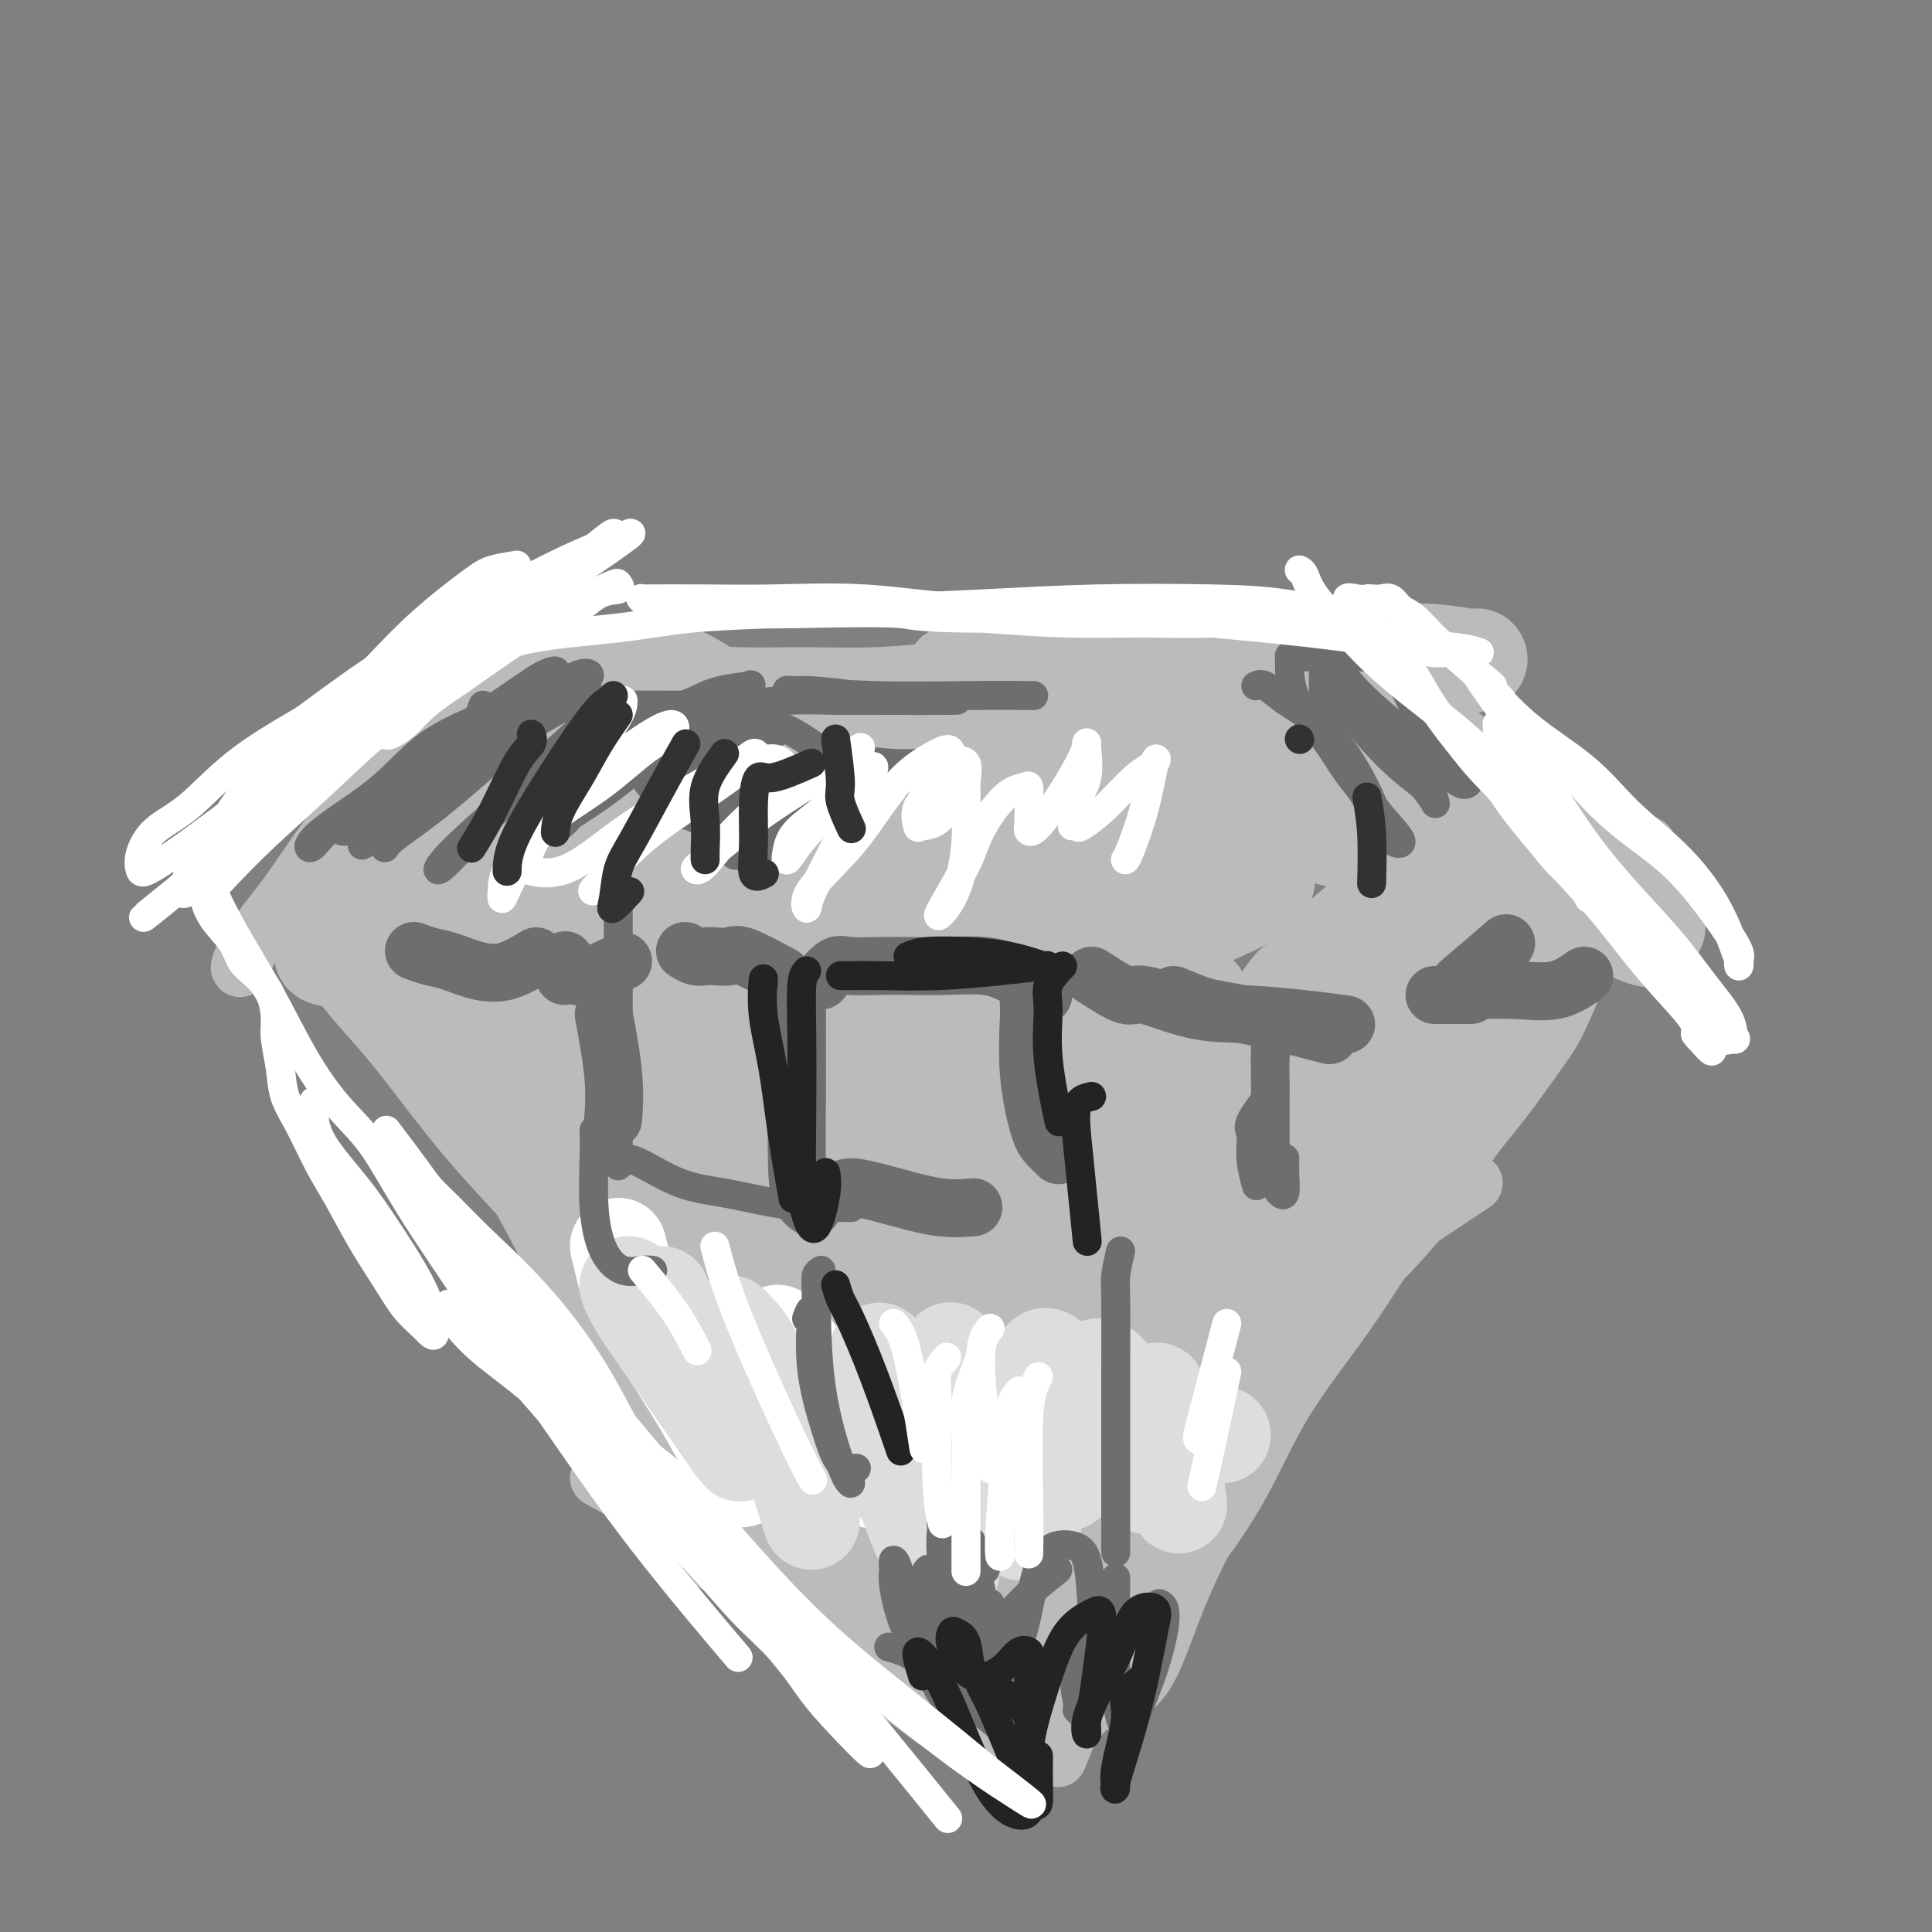 <svg viewBox='0 0 400 400' version='1.1' xmlns='http://www.w3.org/2000/svg' xmlns:xlink='http://www.w3.org/1999/xlink'><rect x="0" y="0" width="400" height="400" fill="#808080" stroke="none"/><g fill='none' stroke='#BABBBB' stroke-width='12' stroke-linecap='round' stroke-linejoin='round'><path d='M64,196c2.537,2.450 5.074,4.899 6,6c0.926,1.101 0.239,0.853 1,2c0.761,1.147 2.968,3.688 5,6c2.032,2.312 3.887,4.395 6,7c2.113,2.605 4.484,5.733 7,9c2.516,3.267 5.176,6.673 8,10c2.824,3.327 5.813,6.573 9,10c3.187,3.427 6.574,7.033 10,11c3.426,3.967 6.891,8.294 10,13c3.109,4.706 5.861,9.791 9,15c3.139,5.209 6.666,10.540 10,16c3.334,5.460 6.474,11.047 10,16c3.526,4.953 7.436,9.272 9,11c1.564,1.728 0.782,0.864 0,0'/><path d='M124,306c2.651,1.469 5.302,2.937 7,4c1.698,1.063 2.444,1.719 4,3c1.556,1.281 3.924,3.187 6,5c2.076,1.813 3.862,3.533 6,5c2.138,1.467 4.629,2.681 7,4c2.371,1.319 4.624,2.742 7,4c2.376,1.258 4.876,2.351 7,4c2.124,1.649 3.873,3.856 6,6c2.127,2.144 4.632,4.226 7,6c2.368,1.774 4.598,3.238 7,5c2.402,1.762 4.977,3.820 7,5c2.023,1.180 3.493,1.483 5,2c1.507,0.517 3.052,1.249 4,2c0.948,0.751 1.298,1.522 2,2c0.702,0.478 1.755,0.664 2,1c0.245,0.336 -0.319,0.821 0,1c0.319,0.179 1.520,0.051 2,0c0.480,-0.051 0.240,-0.026 0,0'/><path d='M219,364c0.791,-1.971 1.582,-3.941 2,-5c0.418,-1.059 0.461,-1.205 2,-3c1.539,-1.795 4.572,-5.238 7,-9c2.428,-3.762 4.250,-7.844 7,-12c2.750,-4.156 6.429,-8.386 10,-13c3.571,-4.614 7.034,-9.610 10,-15c2.966,-5.390 5.436,-11.173 9,-17c3.564,-5.827 8.222,-11.699 12,-17c3.778,-5.301 6.676,-10.030 10,-15c3.324,-4.970 7.073,-10.180 10,-15c2.927,-4.820 5.032,-9.251 8,-14c2.968,-4.749 6.799,-9.817 9,-13c2.201,-3.183 2.772,-4.481 3,-5c0.228,-0.519 0.114,-0.260 0,0'/><path d='M334,184c-3.858,9.404 -7.715,18.808 -10,24c-2.285,5.192 -2.997,6.172 -5,9c-2.003,2.828 -5.297,7.504 -8,11c-2.703,3.496 -4.814,5.811 -7,9c-2.186,3.189 -4.448,7.252 -7,11c-2.552,3.748 -5.396,7.182 -9,11c-3.604,3.818 -7.969,8.019 -12,12c-4.031,3.981 -7.728,7.740 -11,12c-3.272,4.260 -6.120,9.019 -9,13c-2.880,3.981 -5.791,7.183 -8,11c-2.209,3.817 -3.716,8.250 -6,12c-2.284,3.750 -5.346,6.817 -7,9c-1.654,2.183 -1.901,3.481 -2,4c-0.099,0.519 -0.049,0.260 0,0'/><path d='M232,325c3.423,-3.230 6.845,-6.461 9,-9c2.155,-2.539 3.041,-4.387 5,-7c1.959,-2.613 4.989,-5.993 7,-9c2.011,-3.007 3.002,-5.642 5,-9c1.998,-3.358 5.004,-7.438 8,-11c2.996,-3.562 5.983,-6.604 9,-10c3.017,-3.396 6.062,-7.145 9,-10c2.938,-2.855 5.767,-4.817 9,-7c3.233,-2.183 6.870,-4.588 9,-6c2.130,-1.412 2.751,-1.832 3,-2c0.249,-0.168 0.124,-0.084 0,0'/><path d='M81,204c1.143,0.881 2.287,1.762 3,2c0.713,0.238 0.996,-0.167 3,0c2.004,0.167 5.729,0.907 9,2c3.271,1.093 6.087,2.541 10,3c3.913,0.459 8.923,-0.070 14,0c5.077,0.070 10.220,0.741 16,1c5.780,0.259 12.198,0.108 19,0c6.802,-0.108 13.988,-0.173 21,0c7.012,0.173 13.848,0.582 21,1c7.152,0.418 14.618,0.844 22,1c7.382,0.156 14.680,0.042 22,0c7.320,-0.042 14.663,-0.011 20,0c5.337,0.011 8.668,0.003 10,0c1.332,-0.003 0.666,-0.002 0,0'/><path d='M328,196c-2.384,0.495 -4.769,0.991 -6,1c-1.231,0.009 -1.310,-0.468 -3,0c-1.690,0.468 -4.992,1.880 -8,3c-3.008,1.120 -5.722,1.949 -9,3c-3.278,1.051 -7.119,2.323 -11,3c-3.881,0.677 -7.802,0.758 -12,1c-4.198,0.242 -8.674,0.646 -13,1c-4.326,0.354 -8.504,0.659 -13,1c-4.496,0.341 -9.311,0.718 -14,1c-4.689,0.282 -9.252,0.468 -14,1c-4.748,0.532 -9.680,1.411 -14,2c-4.320,0.589 -8.028,0.890 -12,1c-3.972,0.110 -8.209,0.029 -12,0c-3.791,-0.029 -7.136,-0.008 -11,0c-3.864,0.008 -8.247,0.002 -10,0c-1.753,-0.002 -0.877,-0.001 0,0'/><path d='M93,140c0.858,-1.467 1.717,-2.934 1,-2c-0.717,0.934 -3.008,4.268 -5,7c-1.992,2.732 -3.684,4.862 -6,8c-2.316,3.138 -5.254,7.285 -8,11c-2.746,3.715 -5.298,7.000 -8,11c-2.702,4.000 -5.555,8.715 -8,12c-2.445,3.285 -4.484,5.138 -6,7c-1.516,1.862 -2.510,3.732 -3,5c-0.490,1.268 -0.476,1.933 0,1c0.476,-0.933 1.415,-3.465 3,-6c1.585,-2.535 3.815,-5.073 6,-8c2.185,-2.927 4.324,-6.244 7,-10c2.676,-3.756 5.887,-7.951 9,-12c3.113,-4.049 6.127,-7.952 9,-11c2.873,-3.048 5.606,-5.241 8,-7c2.394,-1.759 4.449,-3.084 6,-4c1.551,-0.916 2.598,-1.422 4,-2c1.402,-0.578 3.159,-1.227 4,-2c0.841,-0.773 0.765,-1.670 1,-2c0.235,-0.330 0.781,-0.094 1,0c0.219,0.094 0.109,0.047 0,0'/><path d='M115,137c1.966,-0.819 3.932,-1.639 5,-2c1.068,-0.361 1.237,-0.265 2,0c0.763,0.265 2.119,0.698 4,1c1.881,0.302 4.286,0.474 7,1c2.714,0.526 5.737,1.406 9,2c3.263,0.594 6.766,0.902 11,1c4.234,0.098 9.199,-0.015 14,0c4.801,0.015 9.439,0.158 14,0c4.561,-0.158 9.045,-0.617 14,-1c4.955,-0.383 10.383,-0.691 15,-1c4.617,-0.309 8.425,-0.619 13,-1c4.575,-0.381 9.917,-0.834 14,-1c4.083,-0.166 6.906,-0.044 10,0c3.094,0.044 6.457,0.012 9,0c2.543,-0.012 4.265,-0.003 6,0c1.735,0.003 3.484,0.002 5,0c1.516,-0.002 2.798,-0.003 4,0c1.202,0.003 2.322,0.012 3,0c0.678,-0.012 0.914,-0.044 1,0c0.086,0.044 0.023,0.166 0,0c-0.023,-0.166 -0.007,-0.619 0,-1c0.007,-0.381 0.003,-0.691 0,-1'/><path d='M275,134c14.427,-0.903 3.495,-0.161 0,0c-3.495,0.161 0.447,-0.259 2,0c1.553,0.259 0.718,1.198 1,2c0.282,0.802 1.681,1.467 3,2c1.319,0.533 2.558,0.934 4,2c1.442,1.066 3.087,2.796 5,4c1.913,1.204 4.095,1.882 6,3c1.905,1.118 3.534,2.676 5,4c1.466,1.324 2.769,2.412 5,4c2.231,1.588 5.391,3.675 8,5c2.609,1.325 4.667,1.890 7,3c2.333,1.110 4.941,2.767 7,4c2.059,1.233 3.569,2.044 5,3c1.431,0.956 2.782,2.059 4,3c1.218,0.941 2.304,1.722 3,2c0.696,0.278 1.002,0.053 1,0c-0.002,-0.053 -0.311,0.067 -1,0c-0.689,-0.067 -1.758,-0.321 -3,-1c-1.242,-0.679 -2.656,-1.782 -4,-3c-1.344,-1.218 -2.617,-2.551 -4,-4c-1.383,-1.449 -2.877,-3.015 -4,-4c-1.123,-0.985 -1.874,-1.390 -3,-2c-1.126,-0.610 -2.626,-1.424 -4,-2c-1.374,-0.576 -2.624,-0.913 -3,-1c-0.376,-0.087 0.120,0.076 0,1c-0.120,0.924 -0.857,2.608 0,4c0.857,1.392 3.308,2.490 5,4c1.692,1.510 2.626,3.431 4,5c1.374,1.569 3.187,2.784 5,4'/><path d='M329,176c3.036,2.945 3.626,3.807 5,5c1.374,1.193 3.533,2.715 5,4c1.467,1.285 2.241,2.332 3,3c0.759,0.668 1.504,0.958 2,1c0.496,0.042 0.745,-0.162 1,0c0.255,0.162 0.517,0.692 0,0c-0.517,-0.692 -1.812,-2.605 -3,-4c-1.188,-1.395 -2.270,-2.271 -3,-3c-0.730,-0.729 -1.110,-1.311 -2,-2c-0.890,-0.689 -2.291,-1.484 -3,-2c-0.709,-0.516 -0.726,-0.754 -1,-1c-0.274,-0.246 -0.806,-0.500 -1,0c-0.194,0.500 -0.052,1.752 0,3c0.052,1.248 0.014,2.490 0,4c-0.014,1.510 -0.004,3.289 0,4c0.004,0.711 0.002,0.356 0,0'/></g>
<g fill='none' stroke='#BABBBB' stroke-width='20' stroke-linecap='round' stroke-linejoin='round'><path d='M89,219c-0.078,-2.757 -0.155,-5.515 1,-5c1.155,0.515 3.543,4.302 6,8c2.457,3.698 4.984,7.306 8,12c3.016,4.694 6.522,10.472 10,17c3.478,6.528 6.928,13.804 10,20c3.072,6.196 5.766,11.313 9,17c3.234,5.687 7.007,11.946 11,18c3.993,6.054 8.206,11.903 12,17c3.794,5.097 7.170,9.441 10,13c2.830,3.559 5.113,6.333 7,8c1.887,1.667 3.379,2.226 4,2c0.621,-0.226 0.371,-1.236 0,-2c-0.371,-0.764 -0.864,-1.280 -2,-3c-1.136,-1.720 -2.915,-4.643 -5,-8c-2.085,-3.357 -4.477,-7.149 -7,-11c-2.523,-3.851 -5.176,-7.760 -9,-13c-3.824,-5.240 -8.818,-11.810 -14,-20c-5.182,-8.190 -10.553,-17.999 -15,-26c-4.447,-8.001 -7.972,-14.192 -11,-20c-3.028,-5.808 -5.560,-11.232 -8,-16c-2.440,-4.768 -4.789,-8.880 -7,-13c-2.211,-4.120 -4.283,-8.249 -6,-12c-1.717,-3.751 -3.078,-7.125 -4,-9c-0.922,-1.875 -1.406,-2.250 -1,-2c0.406,0.250 1.703,1.125 3,2'/><path d='M91,193c-3.944,-9.428 3.198,2.001 8,9c4.802,6.999 7.266,9.567 11,14c3.734,4.433 8.737,10.732 14,19c5.263,8.268 10.784,18.507 17,28c6.216,9.493 13.127,18.240 19,26c5.873,7.760 10.708,14.534 16,22c5.292,7.466 11.040,15.626 15,21c3.960,5.374 6.131,7.964 7,9c0.869,1.036 0.434,0.518 0,0'/><path d='M213,360c-3.242,-1.506 -6.485,-3.011 -8,-4c-1.515,-0.989 -1.303,-1.461 -5,-6c-3.697,-4.539 -11.305,-13.143 -18,-21c-6.695,-7.857 -12.479,-14.966 -19,-24c-6.521,-9.034 -13.780,-19.994 -20,-29c-6.220,-9.006 -11.400,-16.058 -15,-22c-3.600,-5.942 -5.621,-10.773 -8,-15c-2.379,-4.227 -5.118,-7.851 -7,-11c-1.882,-3.149 -2.909,-5.823 -4,-8c-1.091,-2.177 -2.247,-3.856 -3,-5c-0.753,-1.144 -1.103,-1.752 0,0c1.103,1.752 3.660,5.866 7,11c3.340,5.134 7.464,11.290 12,18c4.536,6.710 9.484,13.974 16,23c6.516,9.026 14.601,19.815 21,28c6.399,8.185 11.114,13.767 13,16c1.886,2.233 0.943,1.116 0,0'/><path d='M186,323c-9.954,-11.838 -19.908,-23.676 -28,-35c-8.092,-11.324 -14.321,-22.133 -20,-33c-5.679,-10.867 -10.808,-21.792 -14,-31c-3.192,-9.208 -4.447,-16.698 -5,-20c-0.553,-3.302 -0.403,-2.417 0,-2c0.403,0.417 1.058,0.366 3,3c1.942,2.634 5.169,7.955 9,14c3.831,6.045 8.264,12.816 14,21c5.736,8.184 12.775,17.780 18,25c5.225,7.220 8.636,12.063 10,14c1.364,1.937 0.682,0.969 0,0'/><path d='M305,193c-5.192,3.457 -10.384,6.913 -14,10c-3.616,3.087 -5.656,5.803 -8,9c-2.344,3.197 -4.992,6.873 -8,11c-3.008,4.127 -6.376,8.705 -10,14c-3.624,5.295 -7.505,11.309 -11,17c-3.495,5.691 -6.606,11.061 -10,17c-3.394,5.939 -7.072,12.447 -11,19c-3.928,6.553 -8.107,13.152 -11,19c-2.893,5.848 -4.499,10.946 -6,15c-1.501,4.054 -2.897,7.062 -4,10c-1.103,2.938 -1.914,5.804 -2,7c-0.086,1.196 0.553,0.721 1,0c0.447,-0.721 0.703,-1.688 3,-6c2.297,-4.312 6.634,-11.970 11,-19c4.366,-7.030 8.760,-13.433 14,-22c5.240,-8.567 11.328,-19.299 18,-30c6.672,-10.701 13.930,-21.371 21,-31c7.070,-9.629 13.951,-18.217 20,-25c6.049,-6.783 11.267,-11.760 15,-15c3.733,-3.240 5.983,-4.741 7,-5c1.017,-0.259 0.801,0.724 0,2c-0.801,1.276 -2.187,2.845 -5,7c-2.813,4.155 -7.053,10.896 -12,18c-4.947,7.104 -10.600,14.570 -16,23c-5.400,8.430 -10.548,17.823 -16,27c-5.452,9.177 -11.210,18.139 -16,25c-4.790,6.861 -8.614,11.623 -12,16c-3.386,4.377 -6.335,8.371 -8,11c-1.665,2.629 -2.047,3.894 -2,4c0.047,0.106 0.524,-0.947 1,-2'/><path d='M234,319c-12.889,19.580 -2.112,3.031 4,-7c6.112,-10.031 7.558,-13.545 11,-19c3.442,-5.455 8.879,-12.852 15,-21c6.121,-8.148 12.924,-17.046 20,-26c7.076,-8.954 14.423,-17.965 20,-25c5.577,-7.035 9.383,-12.095 12,-16c2.617,-3.905 4.045,-6.656 4,-8c-0.045,-1.344 -1.561,-1.281 -5,1c-3.439,2.281 -8.799,6.779 -15,13c-6.201,6.221 -13.242,14.164 -20,23c-6.758,8.836 -13.233,18.566 -20,29c-6.767,10.434 -13.825,21.571 -20,32c-6.175,10.429 -11.468,20.151 -16,28c-4.532,7.849 -8.302,13.825 -11,19c-2.698,5.175 -4.322,9.548 -5,10c-0.678,0.452 -0.409,-3.019 0,-5c0.409,-1.981 0.958,-2.474 3,-7c2.042,-4.526 5.576,-13.086 10,-22c4.424,-8.914 9.737,-18.183 16,-29c6.263,-10.817 13.476,-23.181 20,-34c6.524,-10.819 12.360,-20.093 16,-26c3.640,-5.907 5.086,-8.447 6,-10c0.914,-1.553 1.298,-2.119 -1,0c-2.298,2.119 -7.276,6.924 -12,13c-4.724,6.076 -9.192,13.425 -15,22c-5.808,8.575 -12.956,18.376 -19,29c-6.044,10.624 -10.984,22.070 -15,31c-4.016,8.930 -7.107,15.342 -9,19c-1.893,3.658 -2.586,4.562 -3,5c-0.414,0.438 -0.547,0.411 0,-1c0.547,-1.411 1.773,-4.205 3,-7'/><path d='M208,330c1.824,-4.266 4.884,-10.930 9,-18c4.116,-7.070 9.287,-14.547 15,-23c5.713,-8.453 11.968,-17.882 18,-25c6.032,-7.118 11.842,-11.925 16,-15c4.158,-3.075 6.663,-4.417 8,-5c1.337,-0.583 1.507,-0.406 1,2c-0.507,2.406 -1.691,7.040 -4,13c-2.309,5.960 -5.744,13.246 -9,21c-3.256,7.754 -6.333,15.975 -10,24c-3.667,8.025 -7.924,15.852 -11,23c-3.076,7.148 -4.972,13.617 -7,17c-2.028,3.383 -4.187,3.681 -5,4c-0.813,0.319 -0.281,0.658 0,-3c0.281,-3.658 0.309,-11.315 2,-20c1.691,-8.685 5.045,-18.399 9,-28c3.955,-9.601 8.513,-19.089 13,-29c4.487,-9.911 8.905,-20.244 14,-31c5.095,-10.756 10.867,-21.933 15,-30c4.133,-8.067 6.625,-13.024 8,-16c1.375,-2.976 1.632,-3.972 0,-4c-1.632,-0.028 -5.154,0.910 -10,5c-4.846,4.090 -11.014,11.331 -18,20c-6.986,8.669 -14.788,18.764 -22,29c-7.212,10.236 -13.834,20.611 -19,30c-5.166,9.389 -8.874,17.793 -12,25c-3.126,7.207 -5.668,13.219 -7,17c-1.332,3.781 -1.454,5.331 -2,6c-0.546,0.669 -1.518,0.458 0,-3c1.518,-3.458 5.524,-10.162 10,-18c4.476,-7.838 9.422,-16.811 15,-26c5.578,-9.189 11.789,-18.595 18,-28'/><path d='M243,244c10.093,-16.813 13.826,-21.344 17,-26c3.174,-4.656 5.789,-9.436 7,-12c1.211,-2.564 1.016,-2.913 -1,0c-2.016,2.913 -5.855,9.086 -11,17c-5.145,7.914 -11.596,17.568 -18,27c-6.404,9.432 -12.761,18.643 -18,28c-5.239,9.357 -9.359,18.860 -13,26c-3.641,7.140 -6.804,11.916 -9,16c-2.196,4.084 -3.425,7.476 -2,3c1.425,-4.476 5.502,-16.820 9,-27c3.498,-10.180 6.415,-18.195 11,-28c4.585,-9.805 10.836,-21.401 16,-31c5.164,-9.599 9.241,-17.202 12,-22c2.759,-4.798 4.199,-6.791 5,-8c0.801,-1.209 0.962,-1.635 -2,1c-2.962,2.635 -9.045,8.331 -15,16c-5.955,7.669 -11.780,17.310 -18,27c-6.220,9.690 -12.835,19.430 -18,27c-5.165,7.570 -8.881,12.970 -11,16c-2.119,3.030 -2.641,3.691 -3,4c-0.359,0.309 -0.554,0.267 0,-3c0.554,-3.267 1.857,-9.759 5,-17c3.143,-7.241 8.128,-15.230 13,-24c4.872,-8.770 9.633,-18.322 15,-26c5.367,-7.678 11.341,-13.481 15,-17c3.659,-3.519 5.003,-4.755 6,-5c0.997,-0.245 1.649,0.501 0,4c-1.649,3.499 -5.598,9.750 -10,17c-4.402,7.250 -9.258,15.500 -14,23c-4.742,7.500 -9.371,14.250 -14,21'/><path d='M197,271c-7.523,13.136 -7.329,13.477 -8,14c-0.671,0.523 -2.205,1.227 -3,2c-0.795,0.773 -0.850,1.615 0,-2c0.850,-3.615 2.607,-11.687 5,-19c2.393,-7.313 5.423,-13.867 9,-21c3.577,-7.133 7.703,-14.845 11,-21c3.297,-6.155 5.767,-10.753 7,-12c1.233,-1.247 1.230,0.856 1,2c-0.230,1.144 -0.685,1.329 -3,5c-2.315,3.671 -6.488,10.829 -11,18c-4.512,7.171 -9.363,14.354 -14,20c-4.637,5.646 -9.062,9.753 -12,12c-2.938,2.247 -4.390,2.634 -5,2c-0.610,-0.634 -0.377,-2.288 0,-6c0.377,-3.712 0.898,-9.483 3,-16c2.102,-6.517 5.784,-13.780 10,-21c4.216,-7.220 8.965,-14.397 13,-21c4.035,-6.603 7.355,-12.633 9,-15c1.645,-2.367 1.614,-1.071 1,0c-0.614,1.071 -1.812,1.917 -5,6c-3.188,4.083 -8.365,11.403 -14,19c-5.635,7.597 -11.729,15.470 -17,23c-5.271,7.530 -9.720,14.715 -13,20c-3.280,5.285 -5.392,8.668 -6,9c-0.608,0.332 0.287,-2.388 1,-4c0.713,-1.612 1.244,-2.117 4,-6c2.756,-3.883 7.739,-11.146 12,-18c4.261,-6.854 7.802,-13.301 12,-20c4.198,-6.699 9.053,-13.650 12,-18c2.947,-4.350 3.985,-6.100 4,-6c0.015,0.100 -0.992,2.050 -2,4'/><path d='M198,201c-2.393,3.073 -7.375,8.756 -12,15c-4.625,6.244 -8.894,13.049 -13,19c-4.106,5.951 -8.048,11.049 -11,15c-2.952,3.951 -4.912,6.756 -6,8c-1.088,1.244 -1.304,0.925 -1,0c0.304,-0.925 1.128,-2.458 3,-6c1.872,-3.542 4.790,-9.092 8,-15c3.210,-5.908 6.710,-12.172 10,-18c3.290,-5.828 6.368,-11.220 8,-15c1.632,-3.780 1.816,-5.947 2,-7c0.184,-1.053 0.367,-0.991 0,-1c-0.367,-0.009 -1.283,-0.089 -3,1c-1.717,1.089 -4.233,3.349 -7,5c-2.767,1.651 -5.785,2.695 -8,4c-2.215,1.305 -3.627,2.871 -5,4c-1.373,1.129 -2.708,1.823 -4,2c-1.292,0.177 -2.543,-0.161 -3,0c-0.457,0.161 -0.122,0.823 1,3c1.122,2.177 3.031,5.871 5,11c1.969,5.129 4.000,11.693 6,20c2.000,8.307 3.971,18.355 6,27c2.029,8.645 4.116,15.886 6,21c1.884,5.114 3.566,8.102 5,10c1.434,1.898 2.622,2.704 4,3c1.378,0.296 2.948,0.080 4,0c1.052,-0.080 1.586,-0.023 2,-2c0.414,-1.977 0.707,-5.989 1,-10'/><path d='M196,295c0.442,-3.694 0.047,-6.928 -1,-11c-1.047,-4.072 -2.747,-8.982 -5,-14c-2.253,-5.018 -5.061,-10.143 -8,-16c-2.939,-5.857 -6.009,-12.445 -9,-18c-2.991,-5.555 -5.901,-10.076 -9,-14c-3.099,-3.924 -6.386,-7.250 -9,-10c-2.614,-2.750 -4.556,-4.923 -6,-7c-1.444,-2.077 -2.390,-4.057 -3,-5c-0.610,-0.943 -0.884,-0.849 -1,-1c-0.116,-0.151 -0.075,-0.549 2,2c2.075,2.549 6.185,8.044 10,14c3.815,5.956 7.335,12.373 11,20c3.665,7.627 7.476,16.465 9,20c1.524,3.535 0.762,1.768 0,0'/><path d='M198,303c-4.636,-7.243 -9.273,-14.485 -12,-19c-2.727,-4.515 -3.545,-6.302 -6,-10c-2.455,-3.698 -6.547,-9.305 -10,-14c-3.453,-4.695 -6.269,-8.477 -9,-13c-2.731,-4.523 -5.379,-9.788 -8,-15c-2.621,-5.212 -5.215,-10.373 -7,-17c-1.785,-6.627 -2.760,-14.721 -4,-21c-1.240,-6.279 -2.743,-10.744 -4,-14c-1.257,-3.256 -2.267,-5.304 -3,-7c-0.733,-1.696 -1.191,-3.041 -2,-4c-0.809,-0.959 -1.971,-1.531 -3,-2c-1.029,-0.469 -1.924,-0.836 -3,-1c-1.076,-0.164 -2.331,-0.127 -4,0c-1.669,0.127 -3.752,0.344 -6,2c-2.248,1.656 -4.662,4.752 -7,8c-2.338,3.248 -4.599,6.647 -7,11c-2.401,4.353 -4.944,9.661 -7,14c-2.056,4.339 -3.627,7.709 -5,10c-1.373,2.291 -2.547,3.503 -3,4c-0.453,0.497 -0.185,0.279 0,0c0.185,-0.279 0.285,-0.619 0,-2c-0.285,-1.381 -0.957,-3.801 0,-7c0.957,-3.199 3.541,-7.175 6,-11c2.459,-3.825 4.793,-7.499 7,-11c2.207,-3.501 4.286,-6.828 6,-10c1.714,-3.172 3.063,-6.189 4,-8c0.937,-1.811 1.464,-2.416 2,-3c0.536,-0.584 1.082,-1.146 0,-1c-1.082,0.146 -3.791,1.001 -6,2c-2.209,0.999 -3.917,2.143 -6,4c-2.083,1.857 -4.542,4.429 -7,7'/><path d='M94,175c-3.843,2.780 -3.952,3.731 -5,5c-1.048,1.269 -3.036,2.856 -4,4c-0.964,1.144 -0.903,1.844 -1,2c-0.097,0.156 -0.352,-0.234 0,-2c0.352,-1.766 1.312,-4.908 3,-8c1.688,-3.092 4.106,-6.132 7,-10c2.894,-3.868 6.266,-8.563 9,-12c2.734,-3.437 4.831,-5.617 6,-7c1.169,-1.383 1.410,-1.970 1,-2c-0.410,-0.030 -1.473,0.496 -2,1c-0.527,0.504 -0.519,0.984 -2,2c-1.481,1.016 -4.449,2.566 -7,5c-2.551,2.434 -4.683,5.750 -7,9c-2.317,3.250 -4.820,6.432 -7,9c-2.180,2.568 -4.037,4.522 -5,6c-0.963,1.478 -1.034,2.482 -1,3c0.034,0.518 0.171,0.552 0,0c-0.171,-0.552 -0.649,-1.689 0,-4c0.649,-2.311 2.426,-5.797 5,-9c2.574,-3.203 5.944,-6.122 9,-9c3.056,-2.878 5.796,-5.715 9,-9c3.204,-3.285 6.871,-7.017 9,-9c2.129,-1.983 2.719,-2.218 2,-2c-0.719,0.218 -2.747,0.888 -4,2c-1.253,1.112 -1.733,2.666 -4,5c-2.267,2.334 -6.323,5.449 -10,9c-3.677,3.551 -6.975,7.540 -10,11c-3.025,3.460 -5.776,6.393 -8,9c-2.224,2.607 -3.921,4.888 -5,6c-1.079,1.112 -1.539,1.056 -2,1'/><path d='M70,181c-6.410,6.444 -0.937,1.054 1,-1c1.937,-2.054 0.336,-0.771 1,-2c0.664,-1.229 3.594,-4.971 6,-8c2.406,-3.029 4.289,-5.346 6,-8c1.711,-2.654 3.249,-5.645 4,-7c0.751,-1.355 0.715,-1.075 1,-1c0.285,0.075 0.892,-0.056 0,2c-0.892,2.056 -3.282,6.298 -6,10c-2.718,3.702 -5.765,6.866 -8,10c-2.235,3.134 -3.659,6.240 -5,9c-1.341,2.760 -2.599,5.175 -3,7c-0.401,1.825 0.056,3.061 0,4c-0.056,0.939 -0.625,1.580 0,2c0.625,0.420 2.443,0.620 4,1c1.557,0.380 2.851,0.939 4,1c1.149,0.061 2.151,-0.376 3,0c0.849,0.376 1.545,1.564 2,2c0.455,0.436 0.668,0.121 1,0c0.332,-0.121 0.783,-0.046 1,-1c0.217,-0.954 0.199,-2.936 0,-5c-0.199,-2.064 -0.579,-4.211 -1,-6c-0.421,-1.789 -0.881,-3.220 -1,-5c-0.119,-1.780 0.105,-3.909 0,-5c-0.105,-1.091 -0.539,-1.145 0,-2c0.539,-0.855 2.052,-2.511 4,-3c1.948,-0.489 4.331,0.189 8,0c3.669,-0.189 8.623,-1.247 13,-2c4.377,-0.753 8.179,-1.203 12,-2c3.821,-0.797 7.663,-1.942 11,-3c3.337,-1.058 6.168,-2.029 9,-3'/><path d='M137,165c9.049,-2.227 5.172,-2.796 4,-3c-1.172,-0.204 0.361,-0.045 0,0c-0.361,0.045 -2.616,-0.023 -5,0c-2.384,0.023 -4.898,0.139 -7,0c-2.102,-0.139 -3.792,-0.532 -6,-1c-2.208,-0.468 -4.934,-1.012 -7,-2c-2.066,-0.988 -3.472,-2.420 -5,-4c-1.528,-1.580 -3.179,-3.307 -4,-5c-0.821,-1.693 -0.812,-3.353 -1,-5c-0.188,-1.647 -0.572,-3.280 0,-4c0.572,-0.720 2.100,-0.528 4,-1c1.900,-0.472 4.172,-1.609 7,-2c2.828,-0.391 6.213,-0.035 10,0c3.787,0.035 7.977,-0.250 12,1c4.023,1.250 7.880,4.037 12,7c4.120,2.963 8.502,6.104 12,9c3.498,2.896 6.110,5.546 9,8c2.890,2.454 6.058,4.710 9,6c2.942,1.290 5.658,1.614 8,2c2.342,0.386 4.310,0.836 6,1c1.690,0.164 3.101,0.044 4,0c0.899,-0.044 1.284,-0.011 1,0c-0.284,0.011 -1.237,0.002 -2,0c-0.763,-0.002 -1.336,0.004 -3,0c-1.664,-0.004 -4.419,-0.019 -7,0c-2.581,0.019 -4.987,0.071 -8,0c-3.013,-0.071 -6.632,-0.267 -10,-1c-3.368,-0.733 -6.484,-2.005 -10,-4c-3.516,-1.995 -7.433,-4.713 -11,-7c-3.567,-2.287 -6.783,-4.144 -10,-6'/><path d='M139,154c-6.335,-3.025 -6.673,-2.088 -8,-2c-1.327,0.088 -3.642,-0.671 -5,-1c-1.358,-0.329 -1.760,-0.226 -2,0c-0.240,0.226 -0.320,0.577 0,1c0.320,0.423 1.039,0.920 3,2c1.961,1.080 5.165,2.742 9,4c3.835,1.258 8.300,2.110 13,3c4.700,0.890 9.635,1.816 15,3c5.365,1.184 11.158,2.624 16,4c4.842,1.376 8.731,2.687 11,4c2.269,1.313 2.919,2.628 4,3c1.081,0.372 2.594,-0.198 0,0c-2.594,0.198 -9.293,1.164 -15,2c-5.707,0.836 -10.421,1.542 -16,2c-5.579,0.458 -12.023,0.669 -18,0c-5.977,-0.669 -11.486,-2.217 -16,-4c-4.514,-1.783 -8.032,-3.801 -11,-5c-2.968,-1.199 -5.386,-1.581 -8,-2c-2.614,-0.419 -5.426,-0.877 -7,-1c-1.574,-0.123 -1.911,0.088 -2,0c-0.089,-0.088 0.071,-0.475 2,0c1.929,0.475 5.627,1.813 9,3c3.373,1.187 6.421,2.222 11,4c4.579,1.778 10.688,4.300 17,6c6.312,1.700 12.826,2.579 19,4c6.174,1.421 12.008,3.382 17,5c4.992,1.618 9.140,2.891 12,4c2.860,1.109 4.430,2.055 6,3'/><path d='M195,196c13.930,4.466 3.254,1.132 -1,0c-4.254,-1.132 -2.086,-0.061 -4,0c-1.914,0.061 -7.911,-0.886 -13,-2c-5.089,-1.114 -9.269,-2.394 -14,-4c-4.731,-1.606 -10.013,-3.536 -15,-6c-4.987,-2.464 -9.681,-5.461 -13,-8c-3.319,-2.539 -5.264,-4.618 -7,-7c-1.736,-2.382 -3.262,-5.065 -4,-7c-0.738,-1.935 -0.688,-3.120 -1,-4c-0.312,-0.880 -0.985,-1.454 0,-1c0.985,0.454 3.627,1.938 7,5c3.373,3.062 7.478,7.703 12,12c4.522,4.297 9.462,8.251 14,12c4.538,3.749 8.675,7.292 12,10c3.325,2.708 5.839,4.580 8,6c2.161,1.420 3.968,2.388 5,3c1.032,0.612 1.288,0.867 1,1c-0.288,0.133 -1.118,0.142 -2,0c-0.882,-0.142 -1.814,-0.435 -5,0c-3.186,0.435 -8.626,1.599 -14,2c-5.374,0.401 -10.681,0.037 -16,0c-5.319,-0.037 -10.651,0.251 -15,0c-4.349,-0.251 -7.715,-1.041 -10,-2c-2.285,-0.959 -3.490,-2.088 -5,-3c-1.510,-0.912 -3.325,-1.607 -4,-2c-0.675,-0.393 -0.211,-0.484 0,-1c0.211,-0.516 0.170,-1.458 0,-2c-0.170,-0.542 -0.469,-0.684 0,-1c0.469,-0.316 1.705,-0.804 4,-1c2.295,-0.196 5.647,-0.098 9,0'/><path d='M124,196c3.432,-0.001 7.510,-0.004 12,0c4.490,0.004 9.390,0.015 15,0c5.610,-0.015 11.931,-0.055 17,0c5.069,0.055 8.888,0.207 12,0c3.112,-0.207 5.518,-0.771 7,-2c1.482,-1.229 2.039,-3.121 2,-4c-0.039,-0.879 -0.674,-0.744 -3,-1c-2.326,-0.256 -6.344,-0.902 -11,-1c-4.656,-0.098 -9.949,0.353 -15,1c-5.051,0.647 -9.861,1.491 -15,2c-5.139,0.509 -10.609,0.684 -15,1c-4.391,0.316 -7.704,0.774 -10,0c-2.296,-0.774 -3.574,-2.780 -5,-4c-1.426,-1.220 -2.999,-1.654 -4,-2c-1.001,-0.346 -1.430,-0.604 0,-1c1.430,-0.396 4.719,-0.930 8,-1c3.281,-0.070 6.555,0.322 11,0c4.445,-0.322 10.061,-1.359 16,-2c5.939,-0.641 12.199,-0.885 19,-2c6.801,-1.115 14.141,-3.099 22,-5c7.859,-1.901 16.236,-3.718 23,-6c6.764,-2.282 11.916,-5.027 17,-7c5.084,-1.973 10.100,-3.173 13,-4c2.900,-0.827 3.683,-1.279 4,-2c0.317,-0.721 0.168,-1.710 0,-2c-0.168,-0.290 -0.354,0.118 -3,0c-2.646,-0.118 -7.750,-0.764 -12,-1c-4.250,-0.236 -7.644,-0.064 -12,0c-4.356,0.064 -9.673,0.018 -15,0c-5.327,-0.018 -10.663,-0.009 -16,0'/><path d='M186,153c-11.455,-0.513 -11.093,-0.295 -14,0c-2.907,0.295 -9.084,0.668 -14,1c-4.916,0.332 -8.572,0.625 -12,1c-3.428,0.375 -6.626,0.833 -9,1c-2.374,0.167 -3.922,0.043 -5,0c-1.078,-0.043 -1.687,-0.006 -2,0c-0.313,0.006 -0.330,-0.018 1,0c1.330,0.018 4.006,0.077 8,0c3.994,-0.077 9.307,-0.289 15,-1c5.693,-0.711 11.767,-1.920 18,-3c6.233,-1.080 12.626,-2.029 20,-3c7.374,-0.971 15.728,-1.962 24,-3c8.272,-1.038 16.463,-2.124 24,-3c7.537,-0.876 14.419,-1.544 21,-2c6.581,-0.456 12.860,-0.701 19,-1c6.140,-0.299 12.140,-0.654 16,-1c3.860,-0.346 5.578,-0.685 7,-1c1.422,-0.315 2.547,-0.606 3,-1c0.453,-0.394 0.236,-0.890 0,-1c-0.236,-0.110 -0.489,0.166 -2,0c-1.511,-0.166 -4.278,-0.775 -8,-1c-3.722,-0.225 -8.398,-0.068 -13,0c-4.602,0.068 -9.131,0.046 -14,0c-4.869,-0.046 -10.078,-0.118 -16,0c-5.922,0.118 -12.557,0.424 -18,1c-5.443,0.576 -9.693,1.422 -14,2c-4.307,0.578 -8.670,0.887 -12,1c-3.330,0.113 -5.627,0.030 -7,0c-1.373,-0.030 -1.821,-0.009 -2,0c-0.179,0.009 -0.090,0.004 0,0'/><path d='M200,139c-6.960,0.619 2.139,0.165 7,0c4.861,-0.165 5.483,-0.043 8,0c2.517,0.043 6.929,0.007 11,0c4.071,-0.007 7.802,0.016 12,0c4.198,-0.016 8.864,-0.072 13,0c4.136,0.072 7.741,0.271 11,1c3.259,0.729 6.172,1.988 9,3c2.828,1.012 5.571,1.778 8,2c2.429,0.222 4.546,-0.101 6,0c1.454,0.101 2.247,0.627 3,1c0.753,0.373 1.467,0.593 2,1c0.533,0.407 0.886,1.000 1,1c0.114,-0.000 -0.012,-0.593 0,-1c0.012,-0.407 0.161,-0.627 0,-1c-0.161,-0.373 -0.632,-0.899 -1,-1c-0.368,-0.101 -0.632,0.224 -1,0c-0.368,-0.224 -0.841,-0.998 -1,-1c-0.159,-0.002 -0.005,0.768 0,1c0.005,0.232 -0.138,-0.075 0,1c0.138,1.075 0.558,3.533 2,6c1.442,2.467 3.905,4.943 7,8c3.095,3.057 6.821,6.693 11,10c4.179,3.307 8.810,6.284 13,9c4.190,2.716 7.938,5.173 11,7c3.062,1.827 5.439,3.026 7,4c1.561,0.974 2.305,1.724 3,2c0.695,0.276 1.341,0.079 1,0c-0.341,-0.079 -1.671,-0.039 -3,0'/><path d='M340,192c5.493,4.893 -2.274,1.127 -7,-1c-4.726,-2.127 -6.409,-2.613 -9,-4c-2.591,-1.387 -6.089,-3.673 -10,-6c-3.911,-2.327 -8.234,-4.693 -12,-7c-3.766,-2.307 -6.976,-4.553 -10,-7c-3.024,-2.447 -5.862,-5.094 -8,-7c-2.138,-1.906 -3.577,-3.070 -4,-4c-0.423,-0.930 0.170,-1.624 0,-2c-0.170,-0.376 -1.104,-0.432 0,1c1.104,1.432 4.246,4.354 7,7c2.754,2.646 5.122,5.016 8,8c2.878,2.984 6.268,6.582 9,10c2.732,3.418 4.805,6.657 7,9c2.195,2.343 4.511,3.791 6,5c1.489,1.209 2.150,2.179 2,2c-0.150,-0.179 -1.110,-1.509 -3,-3c-1.890,-1.491 -4.708,-3.145 -8,-5c-3.292,-1.855 -7.058,-3.911 -11,-6c-3.942,-2.089 -8.062,-4.211 -13,-6c-4.938,-1.789 -10.695,-3.243 -15,-4c-4.305,-0.757 -7.159,-0.816 -10,-1c-2.841,-0.184 -5.668,-0.494 -9,1c-3.332,1.494 -7.168,4.791 -11,8c-3.832,3.209 -7.661,6.328 -11,10c-3.339,3.672 -6.187,7.895 -8,11c-1.813,3.105 -2.589,5.090 -3,6c-0.411,0.910 -0.457,0.745 0,1c0.457,0.255 1.416,0.930 4,0c2.584,-0.930 6.792,-3.465 11,-6'/><path d='M232,202c4.616,-2.503 8.657,-6.262 13,-9c4.343,-2.738 8.987,-4.457 12,-6c3.013,-1.543 4.396,-2.910 5,-4c0.604,-1.090 0.430,-1.903 -3,-1c-3.430,0.903 -10.116,3.523 -17,7c-6.884,3.477 -13.965,7.810 -21,12c-7.035,4.190 -14.023,8.237 -20,12c-5.977,3.763 -10.942,7.242 -14,9c-3.058,1.758 -4.210,1.795 -5,2c-0.790,0.205 -1.219,0.578 -1,0c0.219,-0.578 1.086,-2.106 4,-5c2.914,-2.894 7.876,-7.152 13,-11c5.124,-3.848 10.409,-7.286 16,-11c5.591,-3.714 11.486,-7.705 16,-10c4.514,-2.295 7.645,-2.895 8,-3c0.355,-0.105 -2.066,0.284 -4,1c-1.934,0.716 -3.381,1.759 -7,4c-3.619,2.241 -9.412,5.679 -15,9c-5.588,3.321 -10.972,6.524 -16,10c-5.028,3.476 -9.698,7.224 -13,10c-3.302,2.776 -5.234,4.578 -6,6c-0.766,1.422 -0.365,2.463 0,3c0.365,0.537 0.693,0.569 3,0c2.307,-0.569 6.591,-1.737 11,-4c4.409,-2.263 8.942,-5.619 14,-9c5.058,-3.381 10.642,-6.788 16,-11c5.358,-4.212 10.491,-9.231 15,-14c4.509,-4.769 8.394,-9.289 11,-13c2.606,-3.711 3.932,-6.615 5,-9c1.068,-2.385 1.876,-4.253 1,-5c-0.876,-0.747 -3.438,-0.374 -6,0'/><path d='M247,162c-3.017,-0.041 -7.561,-0.143 -12,0c-4.439,0.143 -8.773,0.533 -13,2c-4.227,1.467 -8.347,4.012 -12,6c-3.653,1.988 -6.837,3.420 -9,5c-2.163,1.580 -3.303,3.308 -4,5c-0.697,1.692 -0.952,3.348 -1,4c-0.048,0.652 0.110,0.301 4,0c3.890,-0.301 11.512,-0.553 19,-2c7.488,-1.447 14.841,-4.089 22,-7c7.159,-2.911 14.124,-6.089 20,-9c5.876,-2.911 10.662,-5.553 14,-7c3.338,-1.447 5.226,-1.698 5,-2c-0.226,-0.302 -2.566,-0.653 -4,-1c-1.434,-0.347 -1.960,-0.688 -5,0c-3.040,0.688 -8.593,2.406 -14,4c-5.407,1.594 -10.667,3.065 -16,5c-5.333,1.935 -10.737,4.335 -16,7c-5.263,2.665 -10.385,5.595 -14,8c-3.615,2.405 -5.725,4.284 -8,6c-2.275,1.716 -4.716,3.270 -2,2c2.716,-1.270 10.589,-5.364 18,-10c7.411,-4.636 14.359,-9.815 22,-15c7.641,-5.185 15.976,-10.376 23,-14c7.024,-3.624 12.738,-5.680 16,-7c3.262,-1.320 4.073,-1.903 4,-2c-0.073,-0.097 -1.030,0.294 -4,2c-2.970,1.706 -7.953,4.729 -13,8c-5.047,3.271 -10.156,6.792 -16,11c-5.844,4.208 -12.422,9.104 -19,14'/><path d='M232,175c-10.565,7.262 -10.977,7.918 -12,9c-1.023,1.082 -2.656,2.589 -3,3c-0.344,0.411 0.600,-0.274 2,0c1.400,0.274 3.257,1.507 4,2c0.743,0.493 0.371,0.247 0,0'/></g>
<g fill='none' stroke='#FFFFFF' stroke-width='20' stroke-linecap='round' stroke-linejoin='round'><path d='M128,258c0.818,3.295 1.635,6.591 2,8c0.365,1.409 0.277,0.933 1,2c0.723,1.067 2.256,3.678 5,8c2.744,4.322 6.700,10.356 10,16c3.300,5.644 5.943,10.898 7,13c1.057,2.102 0.529,1.051 0,0'/><path d='M161,276c1.265,1.233 2.530,2.466 3,3c0.470,0.534 0.147,0.370 1,2c0.853,1.630 2.884,5.054 6,10c3.116,4.946 7.319,11.413 9,14c1.681,2.587 0.841,1.293 0,0'/></g>
<g fill='none' stroke='#DDDDDD' stroke-width='20' stroke-linecap='round' stroke-linejoin='round'><path d='M137,268c0.804,3.065 1.607,6.131 2,8c0.393,1.869 0.375,2.542 3,7c2.625,4.458 7.893,12.702 10,16c2.107,3.298 1.054,1.649 0,0'/><path d='M160,299c-3.878,-5.998 -7.755,-11.996 -11,-16c-3.245,-4.004 -5.856,-6.012 -8,-8c-2.144,-1.988 -3.821,-3.954 -5,-5c-1.179,-1.046 -1.859,-1.171 -3,-2c-1.141,-0.829 -2.742,-2.360 -3,-2c-0.258,0.360 0.828,2.612 3,6c2.172,3.388 5.431,7.912 9,13c3.569,5.088 7.448,10.739 9,13c1.552,2.261 0.776,1.130 0,0'/><path d='M168,315c-3.723,-11.733 -7.447,-23.467 -10,-30c-2.553,-6.533 -3.936,-7.866 -5,-9c-1.064,-1.134 -1.811,-2.071 -2,-2c-0.189,0.071 0.179,1.149 0,2c-0.179,0.851 -0.904,1.476 0,4c0.904,2.524 3.436,6.949 7,12c3.564,5.051 8.161,10.729 10,13c1.839,2.271 0.919,1.136 0,0'/><path d='M185,307c-0.091,-5.310 -0.181,-10.619 0,-13c0.181,-2.381 0.634,-1.832 0,-4c-0.634,-2.168 -2.355,-7.052 -3,-9c-0.645,-1.948 -0.214,-0.959 0,-1c0.214,-0.041 0.210,-1.113 0,1c-0.210,2.113 -0.627,7.411 0,12c0.627,4.589 2.297,8.470 4,13c1.703,4.530 3.437,9.710 5,13c1.563,3.290 2.955,4.690 4,6c1.045,1.310 1.745,2.530 2,0c0.255,-2.530 0.066,-8.811 0,-14c-0.066,-5.189 -0.008,-9.286 0,-14c0.008,-4.714 -0.032,-10.046 0,-13c0.032,-2.954 0.137,-3.530 0,-4c-0.137,-0.470 -0.515,-0.833 0,1c0.515,1.833 1.924,5.861 3,9c1.076,3.139 1.819,5.388 3,8c1.181,2.612 2.800,5.585 4,9c1.200,3.415 1.981,7.270 3,9c1.019,1.730 2.276,1.334 3,1c0.724,-0.334 0.915,-0.604 1,-3c0.085,-2.396 0.065,-6.916 0,-11c-0.065,-4.084 -0.175,-7.733 0,-11c0.175,-3.267 0.636,-6.152 1,-8c0.364,-1.848 0.633,-2.659 1,-3c0.367,-0.341 0.833,-0.211 1,0c0.167,0.211 0.037,0.504 0,2c-0.037,1.496 0.021,4.195 0,7c-0.021,2.805 -0.121,5.717 0,8c0.121,2.283 0.463,3.938 1,5c0.537,1.062 1.268,1.531 2,2'/><path d='M220,305c1.019,3.740 1.566,1.089 2,-1c0.434,-2.089 0.754,-3.616 1,-6c0.246,-2.384 0.419,-5.627 1,-8c0.581,-2.373 1.571,-3.878 2,-5c0.429,-1.122 0.299,-1.861 1,-2c0.701,-0.139 2.234,0.322 3,2c0.766,1.678 0.763,4.573 1,7c0.237,2.427 0.712,4.386 1,6c0.288,1.614 0.388,2.883 1,4c0.612,1.117 1.736,2.083 2,3c0.264,0.917 -0.332,1.785 0,2c0.332,0.215 1.591,-0.225 2,0c0.409,0.225 -0.031,1.114 0,0c0.031,-1.114 0.532,-4.232 1,-7c0.468,-2.768 0.902,-5.188 1,-7c0.098,-1.812 -0.142,-3.017 0,-4c0.142,-0.983 0.665,-1.744 1,0c0.335,1.744 0.482,5.993 1,9c0.518,3.007 1.409,4.771 2,7c0.591,2.229 0.883,4.923 1,6c0.117,1.077 0.058,0.539 0,0'/><path d='M253,297c0.000,0.000 0.100,0.100 0.1,0.1'/></g>
<g fill='none' stroke='#6D6E70' stroke-width='12' stroke-linecap='round' stroke-linejoin='round'><path d='M165,205c0.001,0.491 0.002,0.982 0,3c-0.002,2.018 -0.007,5.564 0,9c0.007,3.436 0.027,6.763 0,11c-0.027,4.237 -0.100,9.383 0,13c0.100,3.617 0.373,5.705 1,7c0.627,1.295 1.608,1.799 2,2c0.392,0.201 0.196,0.101 0,0'/><path d='M170,203c1.065,-1.268 2.129,-2.536 3,-3c0.871,-0.464 1.547,-0.126 3,0c1.453,0.126 3.682,0.038 6,0c2.318,-0.038 4.726,-0.028 7,0c2.274,0.028 4.413,0.074 7,0c2.587,-0.074 5.621,-0.268 8,0c2.379,0.268 4.101,1.000 6,2c1.899,1.000 3.973,2.269 5,3c1.027,0.731 1.008,0.923 1,1c-0.008,0.077 -0.004,0.038 0,0'/><path d='M213,207c-0.013,0.335 -0.026,0.670 0,1c0.026,0.330 0.091,0.656 0,3c-0.091,2.344 -0.339,6.705 0,11c0.339,4.295 1.266,8.522 2,11c0.734,2.478 1.274,3.206 2,4c0.726,0.794 1.636,1.656 2,2c0.364,0.344 0.182,0.172 0,0'/><path d='M175,246c0.587,-0.166 1.174,-0.332 3,0c1.826,0.332 4.892,1.161 8,2c3.108,0.839 6.260,1.687 9,2c2.740,0.313 5.069,0.089 6,0c0.931,-0.089 0.466,-0.045 0,0'/><path d='M226,202c2.741,1.775 5.482,3.550 7,4c1.518,0.450 1.812,-0.426 4,0c2.188,0.426 6.269,2.153 10,3c3.731,0.847 7.114,0.815 11,1c3.886,0.185 8.277,0.588 12,1c3.723,0.412 6.778,0.832 8,1c1.222,0.168 0.611,0.084 0,0'/><path d='M243,206c1.868,0.769 3.735,1.537 5,2c1.265,0.463 1.927,0.619 4,1c2.073,0.381 5.558,0.987 10,2c4.442,1.013 9.841,2.432 12,3c2.159,0.568 1.080,0.284 0,0'/><path d='M299,206c-0.923,0.000 -1.845,0.000 -2,0c-0.155,0.000 0.458,0.000 2,0c1.542,-0.000 4.012,0.000 5,0c0.988,0.000 0.494,0.000 0,0'/><path d='M328,202c-1.851,1.266 -3.701,2.532 -6,3c-2.299,0.468 -5.046,0.138 -8,0c-2.954,-0.138 -6.114,-0.084 -8,0c-1.886,0.084 -2.497,0.196 -3,0c-0.503,-0.196 -0.898,-0.702 -1,-1c-0.102,-0.298 0.088,-0.388 2,-2c1.912,-1.612 5.546,-4.746 7,-6c1.454,-1.254 0.727,-0.627 0,0'/><path d='M162,202c-3.119,-1.690 -6.239,-3.380 -8,-4c-1.761,-0.620 -2.164,-0.170 -3,0c-0.836,0.170 -2.105,0.059 -3,0c-0.895,-0.059 -1.415,-0.067 -2,0c-0.585,0.067 -1.234,0.210 -2,0c-0.766,-0.210 -1.647,-0.774 -2,-1c-0.353,-0.226 -0.176,-0.113 0,0'/><path d='M129,199c-2.679,1.267 -5.359,2.534 -7,3c-1.641,0.466 -2.244,0.132 -3,0c-0.756,-0.132 -1.667,-0.060 -2,0c-0.333,0.060 -0.089,0.109 0,0c0.089,-0.109 0.024,-0.375 0,-1c-0.024,-0.625 -0.007,-1.607 0,-2c0.007,-0.393 0.003,-0.196 0,0'/><path d='M111,198c-2.012,1.213 -4.025,2.426 -6,3c-1.975,0.574 -3.913,0.507 -6,0c-2.087,-0.507 -4.322,-1.456 -6,-2c-1.678,-0.544 -2.798,-0.685 -4,-1c-1.202,-0.315 -2.486,-0.804 -3,-1c-0.514,-0.196 -0.257,-0.098 0,0'/><path d='M125,210c0.844,4.600 1.689,9.200 2,13c0.311,3.800 0.089,6.800 0,8c-0.089,1.200 -0.044,0.600 0,0'/></g>
<g fill='none' stroke='#6D6E70' stroke-width='6' stroke-linecap='round' stroke-linejoin='round'><path d='M128,185c0.000,0.803 0.000,1.606 0,2c0.000,0.394 0.000,0.380 0,2c0.000,1.620 0.000,4.876 0,8c0.000,3.124 0.000,6.116 0,9c0.000,2.884 0.000,5.659 0,9c0.000,3.341 -0.000,7.246 0,11c0.000,3.754 0.000,7.357 0,10c0.000,2.643 0.000,4.327 0,5c0.000,0.673 0.000,0.337 0,0'/><path d='M123,234c0.036,1.108 0.071,2.216 0,5c-0.071,2.784 -0.250,7.243 0,11c0.250,3.757 0.929,6.810 2,9c1.071,2.190 2.535,3.515 4,4c1.465,0.485 2.933,0.131 4,0c1.067,-0.131 1.733,-0.037 2,0c0.267,0.037 0.133,0.019 0,0'/><path d='M130,240c0.569,0.016 1.137,0.033 3,1c1.863,0.967 5.019,2.886 8,4c2.981,1.114 5.787,1.423 9,2c3.213,0.577 6.833,1.423 10,2c3.167,0.577 5.880,0.887 8,1c2.120,0.113 3.648,0.030 5,0c1.352,-0.030 2.529,-0.009 3,0c0.471,0.009 0.235,0.004 0,0'/><path d='M262,222c0.845,-2.748 1.691,-5.495 2,-6c0.309,-0.505 0.083,1.234 0,3c-0.083,1.766 -0.022,3.559 0,5c0.022,1.441 0.006,2.530 0,4c-0.006,1.470 -0.002,3.322 0,5c0.002,1.678 0.000,3.183 0,4c-0.000,0.817 -0.000,0.948 0,1c0.000,0.052 0.000,0.026 0,0'/><path d='M263,215c-0.437,-0.045 -0.875,-0.090 -1,2c-0.125,2.090 0.061,6.315 0,10c-0.061,3.685 -0.370,6.832 0,10c0.370,3.168 1.420,6.358 2,8c0.580,1.642 0.691,1.736 1,2c0.309,0.264 0.815,0.700 1,0c0.185,-0.700 0.050,-2.535 0,-4c-0.050,-1.465 -0.014,-2.562 0,-3c0.014,-0.438 0.007,-0.219 0,0'/><path d='M264,225c-2.121,2.730 -4.242,5.461 -5,7c-0.758,1.539 -0.152,1.887 0,3c0.152,1.113 -0.152,2.992 0,5c0.152,2.008 0.758,4.145 1,5c0.242,0.855 0.121,0.427 0,0'/><path d='M167,273c0.496,-1.329 0.991,-2.657 1,-1c0.009,1.657 -0.470,6.300 0,11c0.470,4.700 1.889,9.456 3,13c1.111,3.544 1.915,5.877 3,7c1.085,1.123 2.453,1.035 3,1c0.547,-0.035 0.274,-0.018 0,0'/><path d='M170,263c-0.421,0.281 -0.841,0.562 -1,1c-0.159,0.438 -0.056,1.032 0,5c0.056,3.968 0.067,11.311 1,18c0.933,6.689 2.790,12.724 4,16c1.210,3.276 1.774,3.793 2,4c0.226,0.207 0.113,0.103 0,0'/><path d='M232,259c-0.423,1.853 -0.845,3.705 -1,5c-0.155,1.295 -0.041,2.032 0,5c0.041,2.968 0.011,8.165 0,14c-0.011,5.835 -0.003,12.306 0,18c0.003,5.694 0.001,10.610 0,14c-0.001,3.390 -0.000,5.254 0,6c0.000,0.746 0.000,0.373 0,0'/><path d='M184,341c1.665,0.458 3.330,0.915 5,2c1.670,1.085 3.344,2.796 6,5c2.656,2.204 6.292,4.901 10,8c3.708,3.099 7.488,6.600 9,8c1.512,1.400 0.756,0.700 0,0'/><path d='M224,355c0.000,0.000 0.100,0.100 0.1,0.1'/><path d='M240,332c0.383,0.156 0.766,0.311 1,1c0.234,0.689 0.319,1.911 0,4c-0.319,2.089 -1.042,5.044 -2,8c-0.958,2.956 -2.152,5.912 -3,8c-0.848,2.088 -1.352,3.308 -2,4c-0.648,0.692 -1.442,0.856 -2,-1c-0.558,-1.856 -0.881,-5.730 -1,-9c-0.119,-3.270 -0.034,-5.934 0,-7c0.034,-1.066 0.017,-0.533 0,0'/><path d='M231,327c0.008,-0.412 0.016,-0.824 0,1c-0.016,1.824 -0.056,5.884 -1,10c-0.944,4.116 -2.793,8.289 -4,11c-1.207,2.711 -1.774,3.961 -2,4c-0.226,0.039 -0.112,-1.134 0,-2c0.112,-0.866 0.223,-1.425 0,-4c-0.223,-2.575 -0.778,-7.164 -1,-9c-0.222,-1.836 -0.111,-0.918 0,0'/><path d='M219,325c-2.192,1.743 -4.385,3.485 -6,5c-1.615,1.515 -2.653,2.801 -4,4c-1.347,1.199 -3.002,2.309 -4,3c-0.998,0.691 -1.339,0.962 -2,1c-0.661,0.038 -1.641,-0.158 -2,0c-0.359,0.158 -0.096,0.669 0,-1c0.096,-1.669 0.025,-5.517 0,-8c-0.025,-2.483 -0.005,-3.600 0,-5c0.005,-1.400 -0.007,-3.083 0,-4c0.007,-0.917 0.032,-1.069 0,-1c-0.032,0.069 -0.120,0.360 0,1c0.120,0.640 0.449,1.629 1,4c0.551,2.371 1.324,6.125 2,10c0.676,3.875 1.254,7.872 2,11c0.746,3.128 1.661,5.387 2,7c0.339,1.613 0.102,2.578 0,3c-0.102,0.422 -0.070,0.299 0,-1c0.070,-1.299 0.176,-3.775 0,-6c-0.176,-2.225 -0.636,-4.201 -1,-6c-0.364,-1.799 -0.634,-3.422 -1,-5c-0.366,-1.578 -0.830,-3.113 -1,-4c-0.170,-0.887 -0.046,-1.127 0,-1c0.046,0.127 0.014,0.622 0,1c-0.014,0.378 -0.010,0.639 0,2c0.010,1.361 0.028,3.823 0,6c-0.028,2.177 -0.100,4.068 0,6c0.100,1.932 0.373,3.905 1,5c0.627,1.095 1.608,1.313 2,1c0.392,-0.313 0.196,-1.156 0,-2'/><path d='M208,351c0.820,1.507 1.370,-3.727 2,-7c0.630,-3.273 1.338,-4.585 2,-7c0.662,-2.415 1.277,-5.933 2,-9c0.723,-3.067 1.555,-5.683 3,-7c1.445,-1.317 3.505,-1.337 5,-1c1.495,0.337 2.425,1.030 3,3c0.575,1.970 0.795,5.219 1,8c0.205,2.781 0.395,5.096 1,7c0.605,1.904 1.624,3.397 2,5c0.376,1.603 0.107,3.315 0,4c-0.107,0.685 -0.054,0.342 0,0'/><path d='M229,333c-2.536,4.339 -5.071,8.679 -6,12c-0.929,3.321 -0.250,5.625 0,7c0.250,1.375 0.071,1.821 0,2c-0.071,0.179 -0.036,0.089 0,0'/><path d='M204,325c-3.181,0.862 -6.363,1.724 -8,2c-1.637,0.276 -1.730,-0.033 -2,0c-0.270,0.033 -0.716,0.407 -1,1c-0.284,0.593 -0.405,1.405 0,3c0.405,1.595 1.337,3.973 2,6c0.663,2.027 1.056,3.704 2,5c0.944,1.296 2.440,2.210 3,3c0.560,0.790 0.185,1.455 0,0c-0.185,-1.455 -0.179,-5.031 0,-8c0.179,-2.969 0.532,-5.333 0,-8c-0.532,-2.667 -1.948,-5.638 -3,-8c-1.052,-2.362 -1.738,-4.115 -2,-5c-0.262,-0.885 -0.099,-0.904 0,-1c0.099,-0.096 0.134,-0.271 0,1c-0.134,1.271 -0.439,3.987 0,7c0.439,3.013 1.620,6.322 3,10c1.380,3.678 2.958,7.725 4,11c1.042,3.275 1.549,5.776 2,7c0.451,1.224 0.847,1.169 1,0c0.153,-1.169 0.063,-3.452 0,-6c-0.063,-2.548 -0.101,-5.362 -1,-8c-0.899,-2.638 -2.660,-5.101 -4,-7c-1.340,-1.899 -2.257,-3.235 -3,-4c-0.743,-0.765 -1.310,-0.960 -2,-1c-0.690,-0.040 -1.504,0.076 -2,0c-0.496,-0.076 -0.674,-0.344 -1,0c-0.326,0.344 -0.799,1.298 -1,2c-0.201,0.702 -0.131,1.150 0,3c0.131,1.850 0.323,5.100 1,8c0.677,2.900 1.838,5.450 3,8'/><path d='M195,346c0.711,3.912 1.490,3.193 2,3c0.510,-0.193 0.753,0.139 1,0c0.247,-0.139 0.498,-0.750 0,-2c-0.498,-1.250 -1.745,-3.139 -3,-5c-1.255,-1.861 -2.518,-3.694 -4,-6c-1.482,-2.306 -3.183,-5.086 -4,-7c-0.817,-1.914 -0.751,-2.962 -1,-4c-0.249,-1.038 -0.815,-2.067 -1,-2c-0.185,0.067 0.010,1.230 0,2c-0.010,0.770 -0.227,1.145 0,3c0.227,1.855 0.896,5.188 2,8c1.104,2.812 2.643,5.103 4,7c1.357,1.897 2.530,3.399 3,4c0.470,0.601 0.235,0.300 0,0'/><path d='M199,352c-3.069,-7.494 -6.138,-14.989 -8,-19c-1.862,-4.011 -2.518,-4.539 -3,-5c-0.482,-0.461 -0.791,-0.855 -1,-1c-0.209,-0.145 -0.320,-0.042 0,1c0.320,1.042 1.070,3.023 2,6c0.930,2.977 2.039,6.950 3,10c0.961,3.050 1.774,5.176 3,7c1.226,1.824 2.864,3.346 4,4c1.136,0.654 1.768,0.441 2,-1c0.232,-1.441 0.062,-4.109 0,-7c-0.062,-2.891 -0.016,-6.004 0,-9c0.016,-2.996 0.001,-5.873 0,-8c-0.001,-2.127 0.011,-3.504 0,-5c-0.011,-1.496 -0.044,-3.112 0,-1c0.044,2.112 0.166,7.953 1,13c0.834,5.047 2.381,9.299 3,11c0.619,1.701 0.309,0.850 0,0'/><path d='M137,146c-2.111,3.003 -4.222,6.006 -5,7c-0.778,0.994 -0.222,-0.022 0,0c0.222,0.022 0.110,1.082 0,2c-0.110,0.918 -0.217,1.695 0,2c0.217,0.305 0.760,0.139 1,1c0.240,0.861 0.177,2.750 1,4c0.823,1.250 2.532,1.862 4,3c1.468,1.138 2.696,2.802 5,4c2.304,1.198 5.686,1.929 8,3c2.314,1.071 3.562,2.483 5,3c1.438,0.517 3.066,0.139 4,0c0.934,-0.139 1.175,-0.037 1,0c-0.175,0.037 -0.764,0.011 -1,0c-0.236,-0.011 -0.118,-0.005 0,0'/><path d='M146,152c0.504,-1.672 1.007,-3.343 2,-4c0.993,-0.657 2.475,-0.298 4,0c1.525,0.298 3.091,0.536 5,1c1.909,0.464 4.159,1.154 6,2c1.841,0.846 3.273,1.849 5,3c1.727,1.151 3.749,2.452 6,4c2.251,1.548 4.733,3.345 7,4c2.267,0.655 4.321,0.170 6,0c1.679,-0.170 2.983,-0.025 4,0c1.017,0.025 1.748,-0.070 2,0c0.252,0.070 0.026,0.307 0,0c-0.026,-0.307 0.149,-1.157 0,-2c-0.149,-0.843 -0.620,-1.679 -1,-2c-0.380,-0.321 -0.667,-0.126 -2,0c-1.333,0.126 -3.712,0.184 -6,0c-2.288,-0.184 -4.485,-0.610 -7,0c-2.515,0.610 -5.347,2.254 -8,4c-2.653,1.746 -5.127,3.593 -7,5c-1.873,1.407 -3.146,2.375 -4,3c-0.854,0.625 -1.289,0.908 -1,1c0.289,0.092 1.301,-0.006 2,0c0.699,0.006 1.084,0.115 3,-1c1.916,-1.115 5.362,-3.454 8,-5c2.638,-1.546 4.468,-2.299 6,-3c1.532,-0.701 2.766,-1.351 4,-2'/><path d='M180,160c2.462,-0.991 -2.383,1.533 -6,4c-3.617,2.467 -6.005,4.878 -9,7c-2.995,2.122 -6.598,3.953 -9,5c-2.402,1.047 -3.605,1.308 -4,1c-0.395,-0.308 0.017,-1.187 0,-2c-0.017,-0.813 -0.462,-1.562 0,-3c0.462,-1.438 1.830,-3.566 3,-5c1.170,-1.434 2.141,-2.174 3,-3c0.859,-0.826 1.604,-1.739 2,-2c0.396,-0.261 0.441,0.128 0,0c-0.441,-0.128 -1.367,-0.774 -3,0c-1.633,0.774 -3.971,2.967 -6,4c-2.029,1.033 -3.749,0.904 -5,1c-1.251,0.096 -2.034,0.415 -3,1c-0.966,0.585 -2.115,1.436 -1,0c1.115,-1.436 4.493,-5.158 7,-8c2.507,-2.842 4.142,-4.805 6,-6c1.858,-1.195 3.940,-1.623 5,-2c1.060,-0.377 1.098,-0.702 0,0c-1.098,0.702 -3.331,2.432 -6,4c-2.669,1.568 -5.773,2.973 -8,4c-2.227,1.027 -3.576,1.677 -4,2c-0.424,0.323 0.078,0.318 0,0c-0.078,-0.318 -0.737,-0.948 0,-2c0.737,-1.052 2.868,-2.526 5,-4'/><path d='M147,156c1.742,-1.652 3.598,-2.783 5,-4c1.402,-1.217 2.349,-2.519 3,-3c0.651,-0.481 1.006,-0.139 1,0c-0.006,0.139 -0.373,0.076 -1,0c-0.627,-0.076 -1.514,-0.164 -3,0c-1.486,0.164 -3.571,0.580 -5,1c-1.429,0.420 -2.200,0.843 -3,1c-0.800,0.157 -1.627,0.049 -2,0c-0.373,-0.049 -0.291,-0.038 1,-1c1.291,-0.962 3.792,-2.897 6,-4c2.208,-1.103 4.123,-1.375 5,-2c0.877,-0.625 0.714,-1.605 1,-2c0.286,-0.395 1.019,-0.207 0,0c-1.019,0.207 -3.792,0.434 -6,1c-2.208,0.566 -3.852,1.472 -5,2c-1.148,0.528 -1.799,0.677 -2,1c-0.201,0.323 0.049,0.818 0,1c-0.049,0.182 -0.398,0.049 0,0c0.398,-0.049 1.542,-0.014 2,0c0.458,0.014 0.229,0.007 0,0'/><path d='M90,167c0.000,0.000 0.100,0.100 0.1,0.1'/><path d='M100,146c-0.784,2.054 -1.568,4.108 -2,5c-0.432,0.892 -0.512,0.622 -2,2c-1.488,1.378 -4.383,4.406 -7,7c-2.617,2.594 -4.955,4.756 -7,7c-2.045,2.244 -3.796,4.572 -5,6c-1.204,1.428 -1.860,1.956 -2,2c-0.140,0.044 0.237,-0.398 0,-1c-0.237,-0.602 -1.089,-1.365 0,-3c1.089,-1.635 4.119,-4.140 7,-7c2.881,-2.860 5.615,-6.073 9,-9c3.385,-2.927 7.422,-5.566 11,-8c3.578,-2.434 6.696,-4.662 9,-6c2.304,-1.338 3.794,-1.784 4,-2c0.206,-0.216 -0.871,-0.200 -3,1c-2.129,1.200 -5.309,3.586 -9,6c-3.691,2.414 -7.895,4.856 -12,8c-4.105,3.144 -8.113,6.991 -12,10c-3.887,3.009 -7.652,5.180 -10,7c-2.348,1.820 -3.278,3.290 -4,4c-0.722,0.710 -1.235,0.662 -1,0c0.235,-0.662 1.218,-1.937 4,-4c2.782,-2.063 7.364,-4.912 11,-8c3.636,-3.088 6.328,-6.413 10,-9c3.672,-2.587 8.324,-4.436 12,-6c3.676,-1.564 6.374,-2.844 8,-4c1.626,-1.156 2.179,-2.187 2,-2c-0.179,0.187 -1.089,1.594 -2,3'/><path d='M109,145c-0.461,0.759 -0.613,1.156 -3,3c-2.387,1.844 -7.007,5.134 -11,8c-3.993,2.866 -7.358,5.308 -11,8c-3.642,2.692 -7.562,5.632 -10,7c-2.438,1.368 -3.393,1.162 -3,1c0.393,-0.162 2.134,-0.281 3,-1c0.866,-0.719 0.857,-2.039 3,-4c2.143,-1.961 6.437,-4.562 10,-7c3.563,-2.438 6.396,-4.714 10,-7c3.604,-2.286 7.979,-4.582 12,-7c4.021,-2.418 7.688,-4.960 10,-6c2.312,-1.040 3.269,-0.580 3,0c-0.269,0.580 -1.764,1.278 -3,2c-1.236,0.722 -2.215,1.467 -5,4c-2.785,2.533 -7.378,6.855 -12,11c-4.622,4.145 -9.273,8.115 -13,11c-3.727,2.885 -6.530,4.686 -8,6c-1.470,1.314 -1.607,2.141 -1,1c0.607,-1.141 1.960,-4.250 5,-7c3.040,-2.750 7.769,-5.142 12,-8c4.231,-2.858 7.965,-6.181 12,-9c4.035,-2.819 8.370,-5.134 11,-6c2.630,-0.866 3.556,-0.281 4,0c0.444,0.281 0.405,0.260 0,1c-0.405,0.740 -1.176,2.243 -4,5c-2.824,2.757 -7.702,6.769 -12,11c-4.298,4.231 -8.018,8.680 -11,12c-2.982,3.320 -5.226,5.509 -6,6c-0.774,0.491 -0.078,-0.717 1,-2c1.078,-1.283 2.539,-2.642 4,-4'/><path d='M96,174c2.622,-2.567 6.676,-5.986 10,-9c3.324,-3.014 5.917,-5.623 9,-8c3.083,-2.377 6.657,-4.520 9,-6c2.343,-1.480 3.457,-2.295 4,-2c0.543,0.295 0.516,1.702 0,3c-0.516,1.298 -1.522,2.488 -3,5c-1.478,2.512 -3.427,6.346 -5,9c-1.573,2.654 -2.769,4.126 -4,5c-1.231,0.874 -2.497,1.149 -1,0c1.497,-1.149 5.757,-3.722 9,-6c3.243,-2.278 5.467,-4.260 8,-6c2.533,-1.740 5.373,-3.237 8,-5c2.627,-1.763 5.040,-3.793 7,-5c1.960,-1.207 3.467,-1.591 4,-2c0.533,-0.409 0.093,-0.842 0,-1c-0.093,-0.158 0.160,-0.042 -1,0c-1.160,0.042 -3.735,0.011 -6,0c-2.265,-0.011 -4.222,-0.003 -6,0c-1.778,0.003 -3.378,0.002 -5,0c-1.622,-0.002 -3.266,-0.004 -5,0c-1.734,0.004 -3.557,0.015 -2,0c1.557,-0.015 6.493,-0.057 11,0c4.507,0.057 8.586,0.211 13,0c4.414,-0.211 9.163,-0.789 13,-1c3.837,-0.211 6.760,-0.057 10,0c3.240,0.057 6.795,0.015 10,0c3.205,-0.015 6.058,-0.004 8,0c1.942,0.004 2.971,0.002 4,0'/><path d='M195,145c8.734,-0.111 -2.930,0.113 -9,0c-6.070,-0.113 -6.546,-0.562 -9,-1c-2.454,-0.438 -6.886,-0.863 -9,-1c-2.114,-0.137 -1.910,0.016 -3,0c-1.090,-0.016 -3.474,-0.200 -1,0c2.474,0.200 9.808,0.786 17,1c7.192,0.214 14.244,0.058 20,0c5.756,-0.058 10.216,-0.016 12,0c1.784,0.016 0.892,0.008 0,0'/><path d='M260,142c0.541,-0.249 1.082,-0.498 2,0c0.918,0.498 2.213,1.741 4,3c1.787,1.259 4.065,2.532 6,4c1.935,1.468 3.528,3.132 5,5c1.472,1.868 2.822,3.941 4,6c1.178,2.059 2.184,4.105 3,6c0.816,1.895 1.444,3.639 2,5c0.556,1.361 1.041,2.341 2,3c0.959,0.659 2.393,0.999 2,0c-0.393,-0.999 -2.611,-3.337 -4,-5c-1.389,-1.663 -1.948,-2.653 -3,-4c-1.052,-1.347 -2.597,-3.053 -4,-5c-1.403,-1.947 -2.663,-4.137 -4,-6c-1.337,-1.863 -2.751,-3.399 -4,-5c-1.249,-1.601 -2.332,-3.266 -3,-5c-0.668,-1.734 -0.922,-3.536 -1,-5c-0.078,-1.464 0.019,-2.588 0,-3c-0.019,-0.412 -0.153,-0.110 0,0c0.153,0.110 0.593,0.030 1,0c0.407,-0.030 0.781,-0.008 2,0c1.219,0.008 3.283,0.002 5,0c1.717,-0.002 3.087,-0.001 5,0c1.913,0.001 4.368,0.000 6,0c1.632,-0.000 2.439,-0.000 3,0c0.561,0.000 0.874,0.000 1,0c0.126,-0.000 0.063,-0.000 0,0'/><path d='M290,136c3.598,0.347 1.093,1.216 0,2c-1.093,0.784 -0.773,1.485 0,3c0.773,1.515 1.999,3.846 3,6c1.001,2.154 1.775,4.131 3,6c1.225,1.869 2.899,3.629 4,5c1.101,1.371 1.629,2.352 2,3c0.371,0.648 0.584,0.962 1,1c0.416,0.038 1.035,-0.202 1,0c-0.035,0.202 -0.722,0.844 -2,0c-1.278,-0.844 -3.145,-3.174 -5,-5c-1.855,-1.826 -3.699,-3.148 -6,-5c-2.301,-1.852 -5.061,-4.234 -7,-6c-1.939,-1.766 -3.059,-2.914 -4,-4c-0.941,-1.086 -1.704,-2.108 -2,-2c-0.296,0.108 -0.124,1.346 1,3c1.124,1.654 3.201,3.722 5,6c1.799,2.278 3.320,4.764 5,7c1.680,2.236 3.518,4.221 5,6c1.482,1.779 2.607,3.352 3,4c0.393,0.648 0.056,0.370 0,0c-0.056,-0.370 0.171,-0.831 -1,-2c-1.171,-1.169 -3.739,-3.044 -6,-5c-2.261,-1.956 -4.213,-3.991 -6,-6c-1.787,-2.009 -3.407,-3.992 -5,-6c-1.593,-2.008 -3.160,-4.041 -4,-6c-0.840,-1.959 -0.954,-3.846 -1,-3c-0.046,0.846 -0.023,4.423 0,8'/><path d='M274,146c0.590,3.187 2.065,7.153 4,11c1.935,3.847 4.329,7.574 6,10c1.671,2.426 2.620,3.550 3,4c0.380,0.450 0.190,0.225 0,0'/></g>
<g fill='none' stroke='#232323' stroke-width='6' stroke-linecap='round' stroke-linejoin='round'><path d='M158,204c0.049,-0.970 0.097,-1.939 0,-1c-0.097,0.939 -0.341,3.788 0,7c0.341,3.212 1.267,6.789 2,11c0.733,4.211 1.274,9.057 2,14c0.726,4.943 1.636,9.984 2,12c0.364,2.016 0.182,1.008 0,0'/><path d='M167,201c-0.421,0.512 -0.843,1.024 -1,3c-0.157,1.976 -0.051,5.415 0,10c0.051,4.585 0.046,10.316 0,16c-0.046,5.684 -0.131,11.319 0,15c0.131,3.681 0.480,5.406 1,7c0.520,1.594 1.212,3.056 2,2c0.788,-1.056 1.674,-4.630 2,-7c0.326,-2.370 0.093,-3.534 0,-4c-0.093,-0.466 -0.047,-0.233 0,0'/><path d='M174,202c0.444,0.006 0.887,0.012 2,0c1.113,-0.012 2.895,-0.042 6,0c3.105,0.042 7.533,0.156 12,0c4.467,-0.156 8.972,-0.580 13,-1c4.028,-0.420 7.579,-0.834 9,-1c1.421,-0.166 0.710,-0.083 0,0'/><path d='M188,198c1.002,-0.408 2.003,-0.817 4,-1c1.997,-0.183 4.989,-0.142 8,0c3.011,0.142 6.041,0.384 9,1c2.959,0.616 5.845,1.604 7,2c1.155,0.396 0.577,0.198 0,0'/><path d='M220,200c-1.284,1.332 -2.568,2.663 -3,4c-0.432,1.337 -0.013,2.678 0,5c0.013,2.322 -0.381,5.625 0,10c0.381,4.375 1.537,9.821 2,12c0.463,2.179 0.231,1.089 0,0'/><path d='M226,227c-1.246,0.276 -2.491,0.552 -3,2c-0.509,1.448 -0.281,4.069 0,7c0.281,2.931 0.614,6.174 1,10c0.386,3.826 0.825,8.236 1,10c0.175,1.764 0.088,0.882 0,0'/><path d='M173,266c0.308,1.067 0.616,2.134 1,3c0.384,0.866 0.845,1.531 2,4c1.155,2.469 3.003,6.742 5,12c1.997,5.258 4.142,11.502 5,14c0.858,2.498 0.429,1.249 0,0'/><path d='M191,347c-0.756,-2.423 -1.512,-4.846 -1,-5c0.512,-0.154 2.292,1.959 4,5c1.708,3.041 3.344,7.008 5,11c1.656,3.992 3.333,8.008 5,11c1.667,2.992 3.325,4.958 5,6c1.675,1.042 3.368,1.159 4,0c0.632,-1.159 0.203,-3.594 0,-6c-0.203,-2.406 -0.180,-4.782 0,-7c0.180,-2.218 0.518,-4.279 0,-6c-0.518,-1.721 -1.891,-3.101 -3,-4c-1.109,-0.899 -1.952,-1.317 -3,-2c-1.048,-0.683 -2.300,-1.630 -3,-2c-0.700,-0.370 -0.848,-0.163 -1,0c-0.152,0.163 -0.307,0.282 0,1c0.307,0.718 1.077,2.034 2,4c0.923,1.966 1.999,4.583 3,7c1.001,2.417 1.929,4.633 3,7c1.071,2.367 2.287,4.886 3,6c0.713,1.114 0.923,0.824 1,0c0.077,-0.824 0.021,-2.184 0,-4c-0.021,-1.816 -0.006,-4.090 0,-5c0.006,-0.910 0.003,-0.455 0,0'/><path d='M237,347c-1.753,1.397 -3.505,2.795 -4,4c-0.495,1.205 0.269,2.218 0,5c-0.269,2.782 -1.569,7.333 -2,10c-0.431,2.667 0.006,3.448 0,4c-0.006,0.552 -0.457,0.873 0,-1c0.457,-1.873 1.822,-5.939 3,-10c1.178,-4.061 2.168,-8.116 3,-12c0.832,-3.884 1.507,-7.599 2,-10c0.493,-2.401 0.804,-3.490 0,-4c-0.804,-0.510 -2.723,-0.442 -4,1c-1.277,1.442 -1.912,4.258 -3,7c-1.088,2.742 -2.628,5.411 -4,8c-1.372,2.589 -2.575,5.098 -3,7c-0.425,1.902 -0.072,3.196 0,3c0.072,-0.196 -0.138,-1.881 0,-3c0.138,-1.119 0.622,-1.671 1,-3c0.378,-1.329 0.650,-3.434 1,-6c0.350,-2.566 0.779,-5.594 1,-8c0.221,-2.406 0.235,-4.189 0,-5c-0.235,-0.811 -0.718,-0.651 -2,0c-1.282,0.651 -3.364,1.793 -5,4c-1.636,2.207 -2.825,5.479 -4,9c-1.175,3.521 -2.336,7.292 -3,10c-0.664,2.708 -0.832,4.354 -1,6'/><path d='M213,363c-1.238,4.573 -0.332,3.506 0,1c0.332,-2.506 0.090,-6.450 0,-9c-0.090,-2.550 -0.029,-3.705 0,-5c0.029,-1.295 0.028,-2.730 0,-4c-0.028,-1.270 -0.081,-2.376 0,-3c0.081,-0.624 0.295,-0.766 0,-1c-0.295,-0.234 -1.100,-0.558 -2,0c-0.900,0.558 -1.894,1.999 -3,3c-1.106,1.001 -2.323,1.561 -3,2c-0.677,0.439 -0.815,0.755 -1,1c-0.185,0.245 -0.417,0.418 -1,0c-0.583,-0.418 -1.518,-1.426 -2,-3c-0.482,-1.574 -0.512,-3.714 -1,-5c-0.488,-1.286 -1.433,-1.718 -2,-2c-0.567,-0.282 -0.754,-0.415 -1,0c-0.246,0.415 -0.550,1.379 0,3c0.550,1.621 1.956,3.898 3,5c1.044,1.102 1.727,1.029 2,1c0.273,-0.029 0.137,-0.015 0,0'/></g>
<g fill='none' stroke='#FFFFFF' stroke-width='6' stroke-linecap='round' stroke-linejoin='round'><path d='M185,274c0.933,1.067 1.867,2.133 3,7c1.133,4.867 2.467,13.533 3,17c0.533,3.467 0.267,1.733 0,0'/><path d='M205,275c-1.067,1.267 -2.133,2.533 -2,8c0.133,5.467 1.467,15.133 2,19c0.533,3.867 0.267,1.933 0,0'/><path d='M196,281c-0.853,1.040 -1.707,2.080 -2,3c-0.293,0.920 -0.027,1.721 0,6c0.027,4.279 -0.185,12.037 0,17c0.185,4.963 0.767,7.132 1,8c0.233,0.868 0.116,0.434 0,0'/><path d='M203,281c-1.268,3.153 -2.536,6.306 -3,9c-0.464,2.694 -0.124,4.929 0,7c0.124,2.071 0.033,3.978 0,8c-0.033,4.022 -0.009,10.160 0,14c0.009,3.840 0.003,5.383 0,6c-0.003,0.617 -0.001,0.309 0,0'/><path d='M215,285c-0.845,1.643 -1.690,3.286 -2,8c-0.310,4.714 -0.083,12.500 0,18c0.083,5.500 0.024,8.714 0,10c-0.024,1.286 -0.012,0.643 0,0'/><path d='M211,288c-0.762,0.829 -1.525,1.659 -2,4c-0.475,2.341 -0.663,6.195 -1,11c-0.337,4.805 -0.821,10.563 -1,14c-0.179,3.437 -0.051,4.553 0,5c0.051,0.447 0.026,0.223 0,0'/><path d='M133,263c2.511,3.022 5.022,6.044 7,9c1.978,2.956 3.422,5.844 4,7c0.578,1.156 0.289,0.578 0,0'/><path d='M148,258c0.520,2.029 1.040,4.057 2,7c0.960,2.943 2.360,6.799 5,13c2.640,6.201 6.518,14.746 9,20c2.482,5.254 3.566,7.215 4,8c0.434,0.785 0.217,0.392 0,0'/><path d='M254,274c-1.970,7.464 -3.940,14.929 -5,19c-1.060,4.071 -1.208,4.750 -1,5c0.208,0.250 0.774,0.071 1,0c0.226,-0.071 0.113,-0.036 0,0'/><path d='M254,284c-1.044,4.911 -2.089,9.822 -3,14c-0.911,4.178 -1.689,7.622 -2,9c-0.311,1.378 -0.156,0.689 0,0'/><path d='M129,145c0.008,0.961 0.016,1.923 -2,5c-2.016,3.077 -6.057,8.271 -10,14c-3.943,5.729 -7.789,11.995 -10,16c-2.211,4.005 -2.788,5.749 -3,6c-0.212,0.251 -0.058,-0.990 0,-2c0.058,-1.010 0.021,-1.790 1,-4c0.979,-2.210 2.974,-5.852 5,-9c2.026,-3.148 4.083,-5.803 6,-8c1.917,-2.197 3.693,-3.936 5,-5c1.307,-1.064 2.143,-1.454 3,-2c0.857,-0.546 1.734,-1.249 1,0c-0.734,1.249 -3.078,4.449 -5,7c-1.922,2.551 -3.420,4.453 -5,6c-1.580,1.547 -3.240,2.739 -4,3c-0.760,0.261 -0.620,-0.409 0,-1c0.620,-0.591 1.721,-1.105 4,-3c2.279,-1.895 5.738,-5.172 9,-8c3.262,-2.828 6.328,-5.207 9,-7c2.672,-1.793 4.948,-3.000 6,-3c1.052,0.000 0.878,1.208 0,2c-0.878,0.792 -2.461,1.167 -5,3c-2.539,1.833 -6.032,5.124 -10,8c-3.968,2.876 -8.409,5.335 -11,8c-2.591,2.665 -3.332,5.534 -4,7c-0.668,1.466 -1.261,1.527 0,2c1.261,0.473 4.378,1.358 8,0c3.622,-1.358 7.749,-4.959 12,-8c4.251,-3.041 8.625,-5.520 13,-8'/><path d='M142,164c6.198,-3.708 9.193,-4.979 11,-6c1.807,-1.021 2.425,-1.794 3,-2c0.575,-0.206 1.108,0.153 -1,2c-2.108,1.847 -6.856,5.180 -11,8c-4.144,2.820 -7.685,5.127 -11,8c-3.315,2.873 -6.404,6.312 -8,8c-1.596,1.688 -1.700,1.626 -2,2c-0.300,0.374 -0.797,1.186 1,-1c1.797,-2.186 5.888,-7.368 10,-11c4.112,-3.632 8.244,-5.714 12,-8c3.756,-2.286 7.137,-4.777 10,-6c2.863,-1.223 5.208,-1.179 6,0c0.792,1.179 0.030,3.492 -2,6c-2.030,2.508 -5.329,5.213 -8,8c-2.671,2.787 -4.715,5.658 -6,7c-1.285,1.342 -1.811,1.155 -2,1c-0.189,-0.155 -0.040,-0.278 2,-2c2.040,-1.722 5.972,-5.041 10,-8c4.028,-2.959 8.152,-5.557 12,-8c3.848,-2.443 7.422,-4.731 9,-6c1.578,-1.269 1.162,-1.518 1,-1c-0.162,0.518 -0.068,1.805 -1,4c-0.932,2.195 -2.888,5.299 -5,8c-2.112,2.701 -4.380,5.001 -6,7c-1.620,1.999 -2.593,3.699 -3,4c-0.407,0.301 -0.247,-0.798 0,-2c0.247,-1.202 0.582,-2.508 2,-4c1.418,-1.492 3.920,-3.171 6,-5c2.080,-1.829 3.737,-3.808 5,-5c1.263,-1.192 2.131,-1.596 3,-2'/><path d='M179,160c2.840,-2.755 1.939,-0.641 1,1c-0.939,1.641 -1.915,2.810 -3,5c-1.085,2.190 -2.278,5.401 -4,9c-1.722,3.599 -3.973,7.588 -5,10c-1.027,2.412 -0.830,3.249 -1,3c-0.170,-0.249 -0.707,-1.585 1,-4c1.707,-2.415 5.659,-5.911 9,-10c3.341,-4.089 6.070,-8.772 9,-12c2.930,-3.228 6.062,-5.002 8,-6c1.938,-0.998 2.681,-1.220 3,0c0.319,1.220 0.215,3.881 0,6c-0.215,2.119 -0.540,3.695 -1,5c-0.460,1.305 -1.055,2.339 -2,3c-0.945,0.661 -2.240,0.951 -3,1c-0.760,0.049 -0.984,-0.141 -1,0c-0.016,0.141 0.175,0.613 0,0c-0.175,-0.613 -0.716,-2.312 0,-4c0.716,-1.688 2.691,-3.366 4,-5c1.309,-1.634 1.954,-3.225 3,-4c1.046,-0.775 2.495,-0.733 3,0c0.505,0.733 0.068,2.158 0,5c-0.068,2.842 0.233,7.101 0,11c-0.233,3.899 -1.001,7.439 -2,10c-0.999,2.561 -2.228,4.144 -3,5c-0.772,0.856 -1.086,0.986 0,-1c1.086,-1.986 3.573,-6.090 5,-9c1.427,-2.910 1.794,-4.628 3,-7c1.206,-2.372 3.251,-5.399 5,-7c1.749,-1.601 3.202,-1.777 4,-2c0.798,-0.223 0.942,-0.492 1,0c0.058,0.492 0.029,1.746 0,3'/><path d='M213,166c0.151,1.037 0.027,2.128 0,3c-0.027,0.872 0.041,1.524 0,2c-0.041,0.476 -0.193,0.775 0,1c0.193,0.225 0.731,0.374 2,-1c1.269,-1.374 3.270,-4.273 5,-7c1.730,-2.727 3.188,-5.284 4,-7c0.812,-1.716 0.979,-2.593 1,-3c0.021,-0.407 -0.104,-0.343 0,1c0.104,1.343 0.438,3.967 0,6c-0.438,2.033 -1.648,3.476 -2,5c-0.352,1.524 0.154,3.131 0,4c-0.154,0.869 -0.969,1.001 -1,1c-0.031,-0.001 0.721,-0.136 1,0c0.279,0.136 0.086,0.541 1,0c0.914,-0.541 2.934,-2.029 5,-4c2.066,-1.971 4.179,-4.427 6,-6c1.821,-1.573 3.349,-2.264 4,-3c0.651,-0.736 0.423,-1.518 0,0c-0.423,1.518 -1.041,5.335 -2,9c-0.959,3.665 -2.258,7.179 -3,9c-0.742,1.821 -0.926,1.949 -1,2c-0.074,0.051 -0.037,0.026 0,0'/></g>
<g fill='none' stroke='#323232' stroke-width='6' stroke-linecap='round' stroke-linejoin='round'><path d='M110,152c0.220,0.640 0.440,1.279 0,2c-0.440,0.721 -1.541,1.523 -3,4c-1.459,2.477 -3.278,6.628 -5,10c-1.722,3.372 -3.349,5.963 -4,7c-0.651,1.037 -0.325,0.518 0,0'/><path d='M127,144c-0.226,0.346 -0.453,0.692 -1,1c-0.547,0.308 -1.415,0.577 -4,4c-2.585,3.423 -6.889,10.000 -10,15c-3.111,5.000 -5.030,8.423 -6,11c-0.970,2.577 -0.991,4.308 -1,5c-0.009,0.692 -0.004,0.346 0,0'/><path d='M128,148c-1.351,1.923 -2.702,3.847 -4,6c-1.298,2.153 -2.544,4.536 -4,7c-1.456,2.464 -3.123,5.010 -4,7c-0.877,1.990 -0.965,3.426 -1,4c-0.035,0.574 -0.018,0.287 0,0'/><path d='M142,154c-1.518,2.697 -3.037,5.395 -5,9c-1.963,3.605 -4.371,8.118 -6,11c-1.629,2.882 -2.478,4.134 -3,6c-0.522,1.866 -0.717,4.345 -1,6c-0.283,1.655 -0.653,2.484 0,2c0.653,-0.484 2.329,-2.281 3,-3c0.671,-0.719 0.335,-0.359 0,0'/><path d='M150,156c-1.691,2.332 -3.381,4.663 -4,7c-0.619,2.337 -0.166,4.678 0,7c0.166,2.322 0.045,4.625 0,6c-0.045,1.375 -0.013,1.821 0,2c0.013,0.179 0.006,0.089 0,0'/><path d='M168,158c-3.073,1.360 -6.146,2.719 -8,3c-1.854,0.281 -2.489,-0.517 -3,0c-0.511,0.517 -0.896,2.348 -1,5c-0.104,2.652 0.075,6.123 0,9c-0.075,2.877 -0.405,5.159 0,6c0.405,0.841 1.544,0.240 2,0c0.456,-0.240 0.228,-0.120 0,0'/><path d='M173,153c0.482,3.500 0.964,7.000 1,9c0.036,2.000 -0.375,2.500 0,4c0.375,1.500 1.536,4.000 2,5c0.464,1.000 0.232,0.500 0,0'/><path d='M269,153c0.000,0.000 0.100,0.100 0.1,0.1'/><path d='M283,165c0.422,2.378 0.844,4.756 1,8c0.156,3.244 0.044,7.356 0,9c-0.044,1.644 -0.022,0.822 0,0'/></g>
<g fill='none' stroke='#FFFFFF' stroke-width='6' stroke-linecap='round' stroke-linejoin='round'><path d='M43,178c0.530,1.157 1.059,2.315 1,3c-0.059,0.685 -0.707,0.898 0,3c0.707,2.102 2.767,6.094 5,10c2.233,3.906 4.638,7.727 7,12c2.362,4.273 4.680,8.999 7,13c2.320,4.001 4.643,7.278 7,10c2.357,2.722 4.747,4.888 7,8c2.253,3.112 4.368,7.170 8,13c3.632,5.830 8.780,13.432 14,21c5.220,7.568 10.513,15.101 16,23c5.487,7.899 11.170,16.165 18,25c6.830,8.835 14.809,18.239 18,22c3.191,3.761 1.596,1.881 0,0'/><path d='M80,234c2.279,3.010 4.557,6.019 6,8c1.443,1.981 2.049,2.933 3,4c0.951,1.067 2.247,2.248 4,4c1.753,1.752 3.962,4.075 7,7c3.038,2.925 6.906,6.450 11,11c4.094,4.550 8.413,10.123 12,16c3.587,5.877 6.443,12.059 10,18c3.557,5.941 7.815,11.641 12,17c4.185,5.359 8.298,10.377 12,15c3.702,4.623 6.992,8.852 10,12c3.008,3.148 5.734,5.213 7,6c1.266,0.787 1.070,0.294 1,0c-0.070,-0.294 -0.016,-0.389 0,-1c0.016,-0.611 -0.007,-1.739 -1,-3c-0.993,-1.261 -2.958,-2.656 -5,-5c-2.042,-2.344 -4.163,-5.636 -7,-9c-2.837,-3.364 -6.392,-6.800 -10,-11c-3.608,-4.200 -7.269,-9.165 -12,-15c-4.731,-5.835 -10.532,-12.541 -15,-18c-4.468,-5.459 -7.603,-9.671 -10,-13c-2.397,-3.329 -4.057,-5.774 -6,-8c-1.943,-2.226 -4.170,-4.234 -6,-6c-1.830,-1.766 -3.262,-3.290 -5,-5c-1.738,-1.710 -3.781,-3.606 -5,-5c-1.219,-1.394 -1.614,-2.288 -2,-3c-0.386,-0.712 -0.763,-1.243 -1,-1c-0.237,0.243 -0.334,1.261 0,2c0.334,0.739 1.098,1.201 3,4c1.902,2.799 4.943,7.936 8,12c3.057,4.064 6.131,7.056 10,12c3.869,4.944 8.534,11.841 14,19c5.466,7.159 11.733,14.579 18,22'/><path d='M143,320c10.632,13.688 11.211,12.909 14,15c2.789,2.091 7.787,7.051 11,11c3.213,3.949 4.640,6.888 6,9c1.360,2.112 2.653,3.397 4,5c1.347,1.603 2.748,3.525 2,3c-0.748,-0.525 -3.643,-3.496 -6,-6c-2.357,-2.504 -4.174,-4.540 -6,-7c-1.826,-2.460 -3.659,-5.343 -6,-8c-2.341,-2.657 -5.190,-5.088 -8,-8c-2.810,-2.912 -5.580,-6.306 -9,-10c-3.420,-3.694 -7.490,-7.688 -12,-12c-4.510,-4.312 -9.461,-8.943 -15,-15c-5.539,-6.057 -11.665,-13.539 -16,-18c-4.335,-4.461 -6.878,-5.899 -8,-7c-1.122,-1.101 -0.823,-1.864 -1,-2c-0.177,-0.136 -0.830,0.357 0,2c0.830,1.643 3.142,4.437 6,7c2.858,2.563 6.263,4.897 10,8c3.737,3.103 7.807,6.977 13,12c5.193,5.023 11.508,11.195 18,17c6.492,5.805 13.160,11.242 19,16c5.840,4.758 10.854,8.835 16,13c5.146,4.165 10.426,8.417 15,12c4.574,3.583 8.443,6.496 12,9c3.557,2.504 6.804,4.597 9,6c2.196,1.403 3.342,2.115 2,1c-1.342,-1.115 -5.171,-4.058 -9,-7'/><path d='M204,366c-3.788,-3.146 -9.758,-8.009 -16,-13c-6.242,-4.991 -12.756,-10.108 -19,-16c-6.244,-5.892 -12.217,-12.559 -17,-18c-4.783,-5.441 -8.375,-9.658 -12,-13c-3.625,-3.342 -7.284,-5.810 -10,-8c-2.716,-2.190 -4.491,-4.103 -7,-7c-2.509,-2.897 -5.753,-6.780 -8,-9c-2.247,-2.220 -3.496,-2.778 -4,-3c-0.504,-0.222 -0.264,-0.108 0,0c0.264,0.108 0.551,0.209 2,2c1.449,1.791 4.060,5.270 7,9c2.940,3.730 6.208,7.709 10,12c3.792,4.291 8.107,8.893 14,15c5.893,6.107 13.363,13.719 20,21c6.637,7.281 12.441,14.229 18,21c5.559,6.771 10.874,13.363 13,16c2.126,2.637 1.063,1.318 0,0'/><path d='M107,117c-1.829,0.298 -3.658,0.596 -5,1c-1.342,0.404 -2.197,0.914 -5,3c-2.803,2.086 -7.554,5.746 -12,10c-4.446,4.254 -8.586,9.100 -14,14c-5.414,4.900 -12.100,9.855 -17,15c-4.900,5.145 -8.014,10.482 -10,14c-1.986,3.518 -2.845,5.217 -3,6c-0.155,0.783 0.395,0.650 1,0c0.605,-0.650 1.264,-1.815 4,-5c2.736,-3.185 7.549,-8.388 12,-13c4.451,-4.612 8.540,-8.633 13,-13c4.460,-4.367 9.289,-9.082 14,-13c4.711,-3.918 9.302,-7.041 14,-10c4.698,-2.959 9.501,-5.756 14,-8c4.499,-2.244 8.694,-3.935 11,-5c2.306,-1.065 2.722,-1.505 3,-2c0.278,-0.495 0.416,-1.046 -1,0c-1.416,1.046 -4.388,3.688 -8,6c-3.612,2.312 -7.866,4.294 -12,7c-4.134,2.706 -8.148,6.137 -13,10c-4.852,3.863 -10.543,8.158 -17,13c-6.457,4.842 -13.679,10.233 -20,15c-6.321,4.767 -11.740,8.912 -16,12c-4.260,3.088 -7.361,5.121 -9,6c-1.639,0.879 -1.818,0.605 -2,0c-0.182,-0.605 -0.369,-1.541 0,-3c0.369,-1.459 1.295,-3.443 3,-5c1.705,-1.557 4.190,-2.688 7,-5c2.810,-2.312 5.946,-5.803 10,-9c4.054,-3.197 9.027,-6.098 14,-9'/><path d='M63,149c7.863,-5.807 12.021,-8.825 17,-12c4.979,-3.175 10.780,-6.508 15,-9c4.220,-2.492 6.859,-4.143 9,-5c2.141,-0.857 3.785,-0.921 4,-1c0.215,-0.079 -0.998,-0.174 -3,1c-2.002,1.174 -4.795,3.617 -8,6c-3.205,2.383 -6.824,4.706 -12,9c-5.176,4.294 -11.909,10.561 -19,17c-7.091,6.439 -14.539,13.052 -19,18c-4.461,4.948 -5.934,8.230 -7,10c-1.066,1.770 -1.725,2.027 -2,2c-0.275,-0.027 -0.167,-0.338 0,-1c0.167,-0.662 0.394,-1.675 2,-4c1.606,-2.325 4.592,-5.964 8,-10c3.408,-4.036 7.237,-8.471 14,-15c6.763,-6.529 16.460,-15.152 26,-22c9.540,-6.848 18.924,-11.923 25,-15c6.076,-3.077 8.843,-4.158 11,-5c2.157,-0.842 3.702,-1.445 5,-2c1.298,-0.555 2.348,-1.062 1,0c-1.348,1.062 -5.094,3.694 -10,7c-4.906,3.306 -10.970,7.285 -18,13c-7.030,5.715 -15.025,13.164 -23,20c-7.975,6.836 -15.932,13.059 -22,18c-6.068,4.941 -10.249,8.599 -13,11c-2.751,2.401 -4.072,3.543 -5,4c-0.928,0.457 -1.464,0.228 -2,0'/><path d='M37,184c-14.249,11.424 -3.870,3.484 0,0c3.870,-3.484 1.232,-2.510 2,-4c0.768,-1.490 4.942,-5.442 10,-10c5.058,-4.558 10.999,-9.721 17,-15c6.001,-5.279 12.062,-10.675 18,-15c5.938,-4.325 11.755,-7.578 16,-10c4.245,-2.422 6.920,-4.012 9,-5c2.080,-0.988 3.567,-1.373 3,-1c-0.567,0.373 -3.188,1.502 -7,4c-3.812,2.498 -8.817,6.363 -14,10c-5.183,3.637 -10.546,7.046 -16,12c-5.454,4.954 -10.999,11.452 -16,17c-5.001,5.548 -9.459,10.145 -12,13c-2.541,2.855 -3.164,3.969 -3,4c0.164,0.031 1.117,-1.020 3,-3c1.883,-1.980 4.698,-4.888 8,-8c3.302,-3.112 7.092,-6.428 12,-11c4.908,-4.572 10.934,-10.401 18,-16c7.066,-5.599 15.172,-10.968 21,-14c5.828,-3.032 9.379,-3.728 12,-5c2.621,-1.272 4.312,-3.120 6,-4c1.688,-0.880 3.374,-0.791 4,-1c0.626,-0.209 0.193,-0.716 0,-1c-0.193,-0.284 -0.144,-0.344 -1,0c-0.856,0.344 -2.615,1.093 -6,3c-3.385,1.907 -8.396,4.974 -13,8c-4.604,3.026 -8.802,6.013 -13,9'/><path d='M95,141c-7.147,4.570 -8.515,6.494 -10,8c-1.485,1.506 -3.087,2.595 -4,3c-0.913,0.405 -1.137,0.125 -1,0c0.137,-0.125 0.633,-0.095 0,0c-0.633,0.095 -2.396,0.256 -3,0c-0.604,-0.256 -0.048,-0.927 0,-2c0.048,-1.073 -0.411,-2.548 0,-4c0.411,-1.452 1.693,-2.882 3,-4c1.307,-1.118 2.640,-1.923 4,-3c1.360,-1.077 2.746,-2.425 5,-3c2.254,-0.575 5.376,-0.378 9,-1c3.624,-0.622 7.750,-2.065 13,-3c5.250,-0.935 11.625,-1.364 17,-2c5.375,-0.636 9.750,-1.481 15,-2c5.250,-0.519 11.375,-0.714 18,-1c6.625,-0.286 13.750,-0.663 21,-1c7.250,-0.337 14.626,-0.632 22,-1c7.374,-0.368 14.747,-0.807 23,-1c8.253,-0.193 17.385,-0.139 24,0c6.615,0.139 10.712,0.363 15,1c4.288,0.637 8.767,1.688 12,2c3.233,0.312 5.221,-0.113 6,0c0.779,0.113 0.350,0.766 0,1c-0.350,0.234 -0.620,0.048 -2,0c-1.380,-0.048 -3.869,0.040 -7,0c-3.131,-0.040 -6.902,-0.210 -11,0c-4.098,0.210 -8.521,0.798 -13,1c-4.479,0.202 -9.014,0.016 -14,0c-4.986,-0.016 -10.425,0.138 -16,0c-5.575,-0.138 -11.288,-0.569 -17,-1'/><path d='M204,128c-15.556,-0.068 -14.445,-0.739 -18,-1c-3.555,-0.261 -11.777,-0.112 -18,0c-6.223,0.112 -10.447,0.188 -14,0c-3.553,-0.188 -6.436,-0.639 -9,-1c-2.564,-0.361 -4.810,-0.633 -7,-1c-2.190,-0.367 -4.326,-0.830 -5,-1c-0.674,-0.170 0.113,-0.047 0,0c-0.113,0.047 -1.125,0.020 1,0c2.125,-0.020 7.388,-0.031 12,0c4.612,0.031 8.573,0.105 14,0c5.427,-0.105 12.320,-0.390 19,0c6.680,0.390 13.148,1.456 21,2c7.852,0.544 17.089,0.565 26,1c8.911,0.435 17.495,1.283 25,2c7.505,0.717 13.930,1.302 20,2c6.070,0.698 11.783,1.508 17,2c5.217,0.492 9.937,0.667 13,1c3.063,0.333 4.469,0.823 5,1c0.531,0.177 0.187,0.042 0,0c-0.187,-0.042 -0.216,0.010 -1,0c-0.784,-0.010 -2.324,-0.082 -4,0c-1.676,0.082 -3.489,0.316 -5,0c-1.511,-0.316 -2.720,-1.184 -4,-2c-1.280,-0.816 -2.630,-1.581 -4,-2c-1.370,-0.419 -2.759,-0.494 -4,-1c-1.241,-0.506 -2.333,-1.445 -3,-2c-0.667,-0.555 -0.910,-0.726 -1,-1c-0.090,-0.274 -0.026,-0.650 0,-1c0.026,-0.350 0.013,-0.675 0,-1'/><path d='M280,125c-2.361,-1.774 -0.262,-1.209 1,-1c1.262,0.209 1.689,0.063 2,0c0.311,-0.063 0.508,-0.041 1,0c0.492,0.041 1.279,0.102 2,0c0.721,-0.102 1.375,-0.367 2,0c0.625,0.367 1.221,1.365 2,2c0.779,0.635 1.742,0.907 3,2c1.258,1.093 2.811,3.006 5,5c2.189,1.994 5.013,4.067 8,7c2.987,2.933 6.136,6.726 10,10c3.864,3.274 8.442,6.030 12,9c3.558,2.970 6.094,6.153 9,9c2.906,2.847 6.180,5.358 9,8c2.820,2.642 5.187,5.416 7,8c1.813,2.584 3.074,4.977 4,7c0.926,2.023 1.518,3.676 2,5c0.482,1.324 0.855,2.318 1,3c0.145,0.682 0.064,1.052 0,1c-0.064,-0.052 -0.109,-0.525 0,-1c0.109,-0.475 0.374,-0.953 0,-2c-0.374,-1.047 -1.385,-2.664 -3,-5c-1.615,-2.336 -3.833,-5.391 -6,-8c-2.167,-2.609 -4.282,-4.774 -7,-7c-2.718,-2.226 -6.040,-4.515 -9,-7c-2.960,-2.485 -5.557,-5.166 -8,-8c-2.443,-2.834 -4.732,-5.820 -7,-8c-2.268,-2.180 -4.515,-3.553 -6,-5c-1.485,-1.447 -2.207,-2.966 -3,-4c-0.793,-1.034 -1.655,-1.581 -2,-2c-0.345,-0.419 -0.172,-0.709 0,-1'/><path d='M309,142c-6.443,-5.912 -1.550,0.308 1,4c2.550,3.692 2.756,4.854 4,7c1.244,2.146 3.524,5.275 6,9c2.476,3.725 5.147,8.046 8,12c2.853,3.954 5.888,7.540 9,11c3.112,3.460 6.301,6.792 9,10c2.699,3.208 4.907,6.290 7,9c2.093,2.710 4.071,5.049 5,7c0.929,1.951 0.811,3.516 1,4c0.189,0.484 0.687,-0.112 0,0c-0.687,0.112 -2.559,0.933 -4,0c-1.441,-0.933 -2.453,-3.619 -4,-6c-1.547,-2.381 -3.631,-4.456 -6,-7c-2.369,-2.544 -5.023,-5.557 -8,-9c-2.977,-3.443 -6.278,-7.318 -9,-11c-2.722,-3.682 -4.864,-7.173 -7,-10c-2.136,-2.827 -4.264,-4.990 -6,-7c-1.736,-2.010 -3.079,-3.867 -4,-5c-0.921,-1.133 -1.422,-1.542 -2,-2c-0.578,-0.458 -1.235,-0.966 -1,0c0.235,0.966 1.362,3.406 3,6c1.638,2.594 3.789,5.340 6,8c2.211,2.660 4.483,5.232 7,8c2.517,2.768 5.278,5.731 8,9c2.722,3.269 5.406,6.846 8,10c2.594,3.154 5.097,5.887 7,8c1.903,2.113 3.205,3.607 4,5c0.795,1.393 1.084,2.684 1,3c-0.084,0.316 -0.542,-0.342 -1,-1'/><path d='M351,214c6.387,7.577 2.354,1.520 0,-2c-2.354,-3.520 -3.029,-4.503 -4,-6c-0.971,-1.497 -2.239,-3.508 -4,-6c-1.761,-2.492 -4.014,-5.463 -6,-9c-1.986,-3.537 -3.705,-7.638 -6,-11c-2.295,-3.362 -5.165,-5.984 -7,-9c-1.835,-3.016 -2.635,-6.426 -4,-9c-1.365,-2.574 -3.293,-4.312 -5,-6c-1.707,-1.688 -3.191,-3.325 -4,-4c-0.809,-0.675 -0.941,-0.389 -1,-1c-0.059,-0.611 -0.043,-2.120 0,-1c0.043,1.120 0.113,4.869 1,8c0.887,3.131 2.592,5.643 4,8c1.408,2.357 2.519,4.560 4,7c1.481,2.440 3.333,5.119 5,7c1.667,1.881 3.150,2.966 4,4c0.850,1.034 1.068,2.019 1,2c-0.068,-0.019 -0.422,-1.041 -1,-2c-0.578,-0.959 -1.379,-1.855 -3,-4c-1.621,-2.145 -4.063,-5.537 -7,-9c-2.937,-3.463 -6.371,-6.995 -10,-11c-3.629,-4.005 -7.454,-8.484 -10,-12c-2.546,-3.516 -3.812,-6.071 -5,-8c-1.188,-1.929 -2.298,-3.233 -3,-4c-0.702,-0.767 -0.998,-0.998 -1,-1c-0.002,-0.002 0.288,0.226 1,1c0.712,0.774 1.846,2.093 3,4c1.154,1.907 2.330,4.402 4,7c1.670,2.598 3.835,5.299 6,8'/><path d='M303,155c3.479,4.537 5.678,6.378 8,9c2.322,2.622 4.768,6.025 7,9c2.232,2.975 4.250,5.524 6,7c1.750,1.476 3.232,1.881 4,2c0.768,0.119 0.823,-0.048 1,0c0.177,0.048 0.476,0.309 0,-1c-0.476,-1.309 -1.728,-4.189 -4,-7c-2.272,-2.811 -5.564,-5.553 -9,-9c-3.436,-3.447 -7.014,-7.599 -12,-12c-4.986,-4.401 -11.378,-9.050 -16,-13c-4.622,-3.950 -7.473,-7.202 -10,-10c-2.527,-2.798 -4.729,-5.142 -6,-7c-1.271,-1.858 -1.611,-3.231 -2,-4c-0.389,-0.769 -0.825,-0.934 -1,-1c-0.175,-0.066 -0.087,-0.033 0,0'/><path d='M46,171c-1.699,0.957 -3.398,1.914 -4,3c-0.602,1.086 -0.107,2.300 0,4c0.107,1.700 -0.173,3.886 0,6c0.173,2.114 0.799,4.157 2,6c1.201,1.843 2.977,3.487 4,5c1.023,1.513 1.292,2.895 2,4c0.708,1.105 1.853,1.932 3,3c1.147,1.068 2.295,2.378 3,4c0.705,1.622 0.968,3.557 1,5c0.032,1.443 -0.165,2.394 0,4c0.165,1.606 0.693,3.868 1,6c0.307,2.132 0.395,4.136 1,6c0.605,1.864 1.729,3.589 3,6c1.271,2.411 2.688,5.509 4,8c1.312,2.491 2.518,4.375 4,7c1.482,2.625 3.238,5.991 5,9c1.762,3.009 3.528,5.662 5,8c1.472,2.338 2.650,4.362 4,6c1.350,1.638 2.871,2.889 4,4c1.129,1.111 1.865,2.080 2,1c0.135,-1.080 -0.332,-4.211 -2,-8c-1.668,-3.789 -4.538,-8.236 -7,-12c-2.462,-3.764 -4.516,-6.844 -7,-10c-2.484,-3.156 -5.400,-6.388 -7,-9c-1.600,-2.612 -1.886,-4.603 -2,-6c-0.114,-1.397 -0.057,-2.198 0,-3'/></g>
</svg>